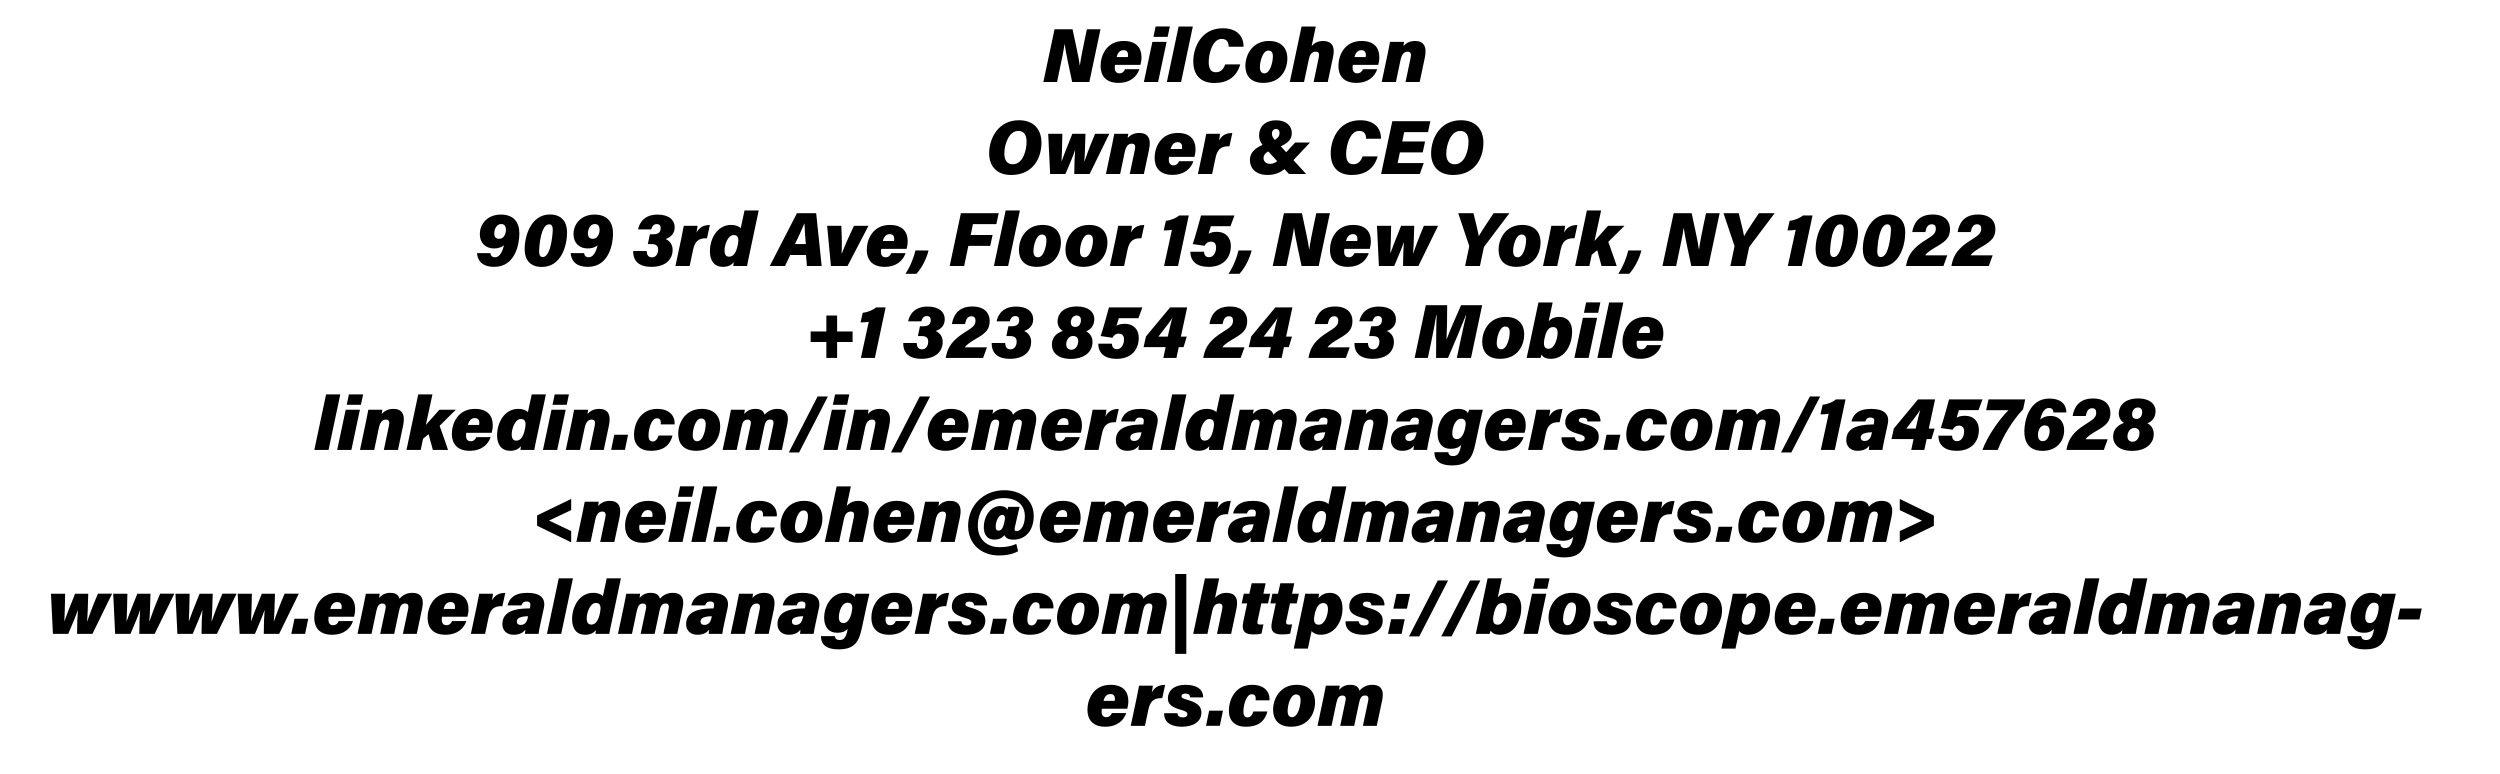 <!-- Generator: Adobe InDesign 18.0 SVG Export Plug-in, SVG Library version: 8.0 build 17 -->
<!DOCTYPE svg PUBLIC "-//W3C//DTD SVG 1.1//EN" "http://www.w3.org/Graphics/SVG/1.1/DTD/svg11.dtd">
<svg version="1.1" xmlns="http://www.w3.org/2000/svg" xmlns:xlink="http://www.w3.org/1999/xlink" x="0%" y="0%" width="100%"
	 height="100%" viewBox="0 0 684.953 212.036" preserveAspectRatio="xMidYMid slice" overflow="visible" xml:space="preserve">
<clipPath id="clp_unq_id_1" fill="none">
	<path shape-rendering="crispEdges" stroke="#000000" d="M0,0h684.953v212.036H0V0"/>
</clipPath>
<g clip-path="url(#clp_unq_id_1)" fill="none">
	<path fill="#000000" d="M332.712,22.74c-3.853,0-5.775-2.298-5.775-5.925c0-3.83,2.187-9.073,8.074-9.073
		c3.733,0,5.719,2.008,5.699,5.065h-4.082c-0.005-1.071-0.323-2.142-1.937-2.142c-2.414,0-3.529,3.883-3.529,6.35
		c0,1.574,0.471,2.78,1.966,2.78c1.431,0,2.09-0.95,2.569-2.144h4.103C338.786,21.143,336.27,22.74,332.712,22.74 M371.564,22.71
		c-3.49,0-4.864-2.076-4.864-4.632c0-2.812,1.598-6.853,6.324-6.853c3.482,0,4.887,1.9,4.887,4.439c0,0.813-0.133,1.517-0.301,2.112
		h-6.952c-0.042,0.189-0.07,0.357-0.078,0.552c-0.037,0.964,0.27,1.766,1.265,1.766c0.857,0,1.289-0.493,1.566-1.137h3.919
		C376.684,20.878,374.968,22.71,371.564,22.71 M373,13.749c-0.995,0-1.591,0.688-1.898,1.881h3.07
		c0.049-0.218,0.057-0.389,0.057-0.531C374.229,14.369,373.938,13.749,373,13.749 M346.11,22.71c-3.556,0-4.898-2.126-4.898-4.653
		c0-3.081,1.957-6.832,6.472-6.832c3.139,0,5.025,1.744,5.025,4.798C352.71,18.905,351.056,22.71,346.11,22.71 M347.499,13.862
		c-1.603,0-2.307,3.103-2.307,4.526c0,1.124,0.418,1.708,1.234,1.708c1.651,0,2.32-3.25,2.32-4.667
		C348.745,14.379,348.34,13.862,347.499,13.862 M306.403,22.71c-3.49,0-4.864-2.076-4.864-4.632c0-2.812,1.598-6.853,6.324-6.853
		c3.482,0,4.887,1.9,4.887,4.439c0,0.813-0.133,1.517-0.301,2.112h-6.952c-0.042,0.189-0.07,0.357-0.078,0.552
		c-0.037,0.964,0.27,1.766,1.265,1.766c0.857,0,1.289-0.493,1.566-1.137h3.919C311.523,20.878,309.807,22.71,306.403,22.71
		 M307.838,13.749c-0.995,0-1.591,0.688-1.898,1.881h3.07c0.049-0.218,0.057-0.389,0.057-0.531
		C309.067,14.369,308.777,13.749,307.838,13.749 M388.964,22.471h-3.876l1.401-6.667c0.237-1.06,0.022-1.643-0.839-1.643
		c-0.943,0-1.592,0.683-1.931,2.295l-1.263,6.015h-3.896l1.685-7.977c0.292-1.418,0.465-2.238,0.597-3.03h3.841
		c-0.028,0.301-0.119,0.891-0.174,1.164c0.527-0.603,1.494-1.403,3.19-1.403c2.258,0,3.351,1.382,2.68,4.548L388.964,22.471
		 M363.778,22.471h-3.868l1.394-6.676c0.229-1.102,0.057-1.633-0.852-1.633c-1.049,0-1.587,0.84-1.836,1.999l-1.338,6.311h-3.896
		l3.219-15.21h3.896l-1.13,5.336c0.667-0.713,1.613-1.372,3.139-1.372c2.231,0,3.351,1.362,2.751,4.246L363.778,22.471
		 M323.594,22.471h-3.897l3.219-15.21h3.897L323.594,22.471 M317.295,22.471h-3.896l2.332-11.007h3.896L317.295,22.471
		 M298.457,22.471h-4.701c-0.62-2.942-1.854-8.478-2.042-10.345h-0.057c-0.236,1.769-0.803,4.429-1.342,6.975l-0.711,3.37h-3.746
		l3.065-14.46h4.933c0.73,3.565,1.747,7.874,1.963,9.844h0.064c0.217-1.638,0.741-4.339,1.23-6.646l0.675-3.199h3.732
		L298.457,22.471 M319.911,10.106h-3.897l0.603-2.853h3.896L319.911,10.106"/>
	<path fill="#000000" d="M398.138,47.94c-4.23,0-6.041-2.702-6.041-5.912c0-4.341,2.653-9.086,8.166-9.086
		c4.265,0,6.166,2.767,6.166,6.122C406.431,43.395,404.05,47.94,398.138,47.94 M400.068,35.872c-2.602,0-3.813,3.742-3.813,6.229
		c0,1.73,0.694,2.908,2.326,2.908c2.774,0,3.765-3.821,3.765-6.194C402.345,37.204,401.796,35.872,400.068,35.872 M370.364,47.94
		c-3.853,0-5.775-2.298-5.775-5.925c0-3.83,2.187-9.073,8.074-9.073c3.733,0,5.719,2.008,5.699,5.065h-4.082
		c-0.005-1.071-0.323-2.142-1.938-2.142c-2.413,0-3.529,3.883-3.529,6.35c0,1.574,0.471,2.78,1.966,2.78
		c1.431,0,2.09-0.95,2.57-2.144h4.103C376.438,46.343,373.922,47.94,370.364,47.94 M277.054,47.94c-4.23,0-6.041-2.702-6.041-5.912
		c0-4.341,2.653-9.086,8.166-9.086c4.265,0,6.166,2.767,6.166,6.122C285.347,43.395,282.966,47.94,277.054,47.94 M278.984,35.872
		c-2.603,0-3.813,3.742-3.813,6.229c0,1.73,0.694,2.908,2.326,2.908c2.774,0,3.765-3.821,3.765-6.194
		C281.261,37.204,280.712,35.872,278.984,35.872 M347.199,47.931c-3.133,0-4.748-1.862-4.748-4.042c0-1.843,1.025-3.119,3.448-4.183
		c-0.571-0.779-0.941-1.621-0.941-2.575c0-2.382,1.635-4.167,4.691-4.167c2.953,0,4.279,1.694,4.279,3.468
		c0,1.541-0.749,2.636-3.02,3.652l1.486,1.623l2.45-2.65h4.07l-4.537,4.816l3.476,3.798h-4.704l-1.235-1.346
		C350.708,47.315,349.361,47.931,347.199,47.931 M347.474,41.484c-1.018,0.591-1.292,1.192-1.292,1.818
		c0,0.847,0.615,1.587,1.79,1.587c0.722,0,1.293-0.216,1.957-0.729L347.474,41.484 M349.621,35.346
		c-0.756,0-1.142,0.604-1.142,1.247c0,0.554,0.205,1.135,0.796,1.748c0.944-0.569,1.3-1.215,1.3-1.908
		C350.576,35.88,350.315,35.346,349.621,35.346 M321.207,47.911c-3.49,0-4.864-2.076-4.864-4.632c0-2.812,1.598-6.853,6.324-6.853
		c3.482,0,4.887,1.9,4.887,4.439c0,0.813-0.133,1.517-0.301,2.112h-6.952c-0.042,0.189-0.07,0.357-0.078,0.552
		c-0.037,0.963,0.27,1.766,1.265,1.766c0.857,0,1.289-0.493,1.566-1.137h3.919C326.328,46.078,324.611,47.911,321.207,47.911
		 M322.643,38.949c-0.996,0-1.591,0.688-1.898,1.881h3.07c0.049-0.218,0.057-0.389,0.057-0.531
		C323.872,39.569,323.581,38.949,322.643,38.949 M389.004,47.671h-10.607l3.065-14.46h10.42l-0.633,2.993h-6.52l-0.541,2.553h6.261
		l-0.648,2.993h-6.261l-0.623,2.928h7.158L389.004,47.671 M332.099,47.671h-3.896l1.608-7.566c0.297-1.381,0.507-2.484,0.674-3.44
		h3.769c-0.021,0.295-0.112,1.058-0.279,1.852c0.699-1.22,1.636-2.069,3.606-2.069c0.017,0,0.034,0,0.051,0l-0.792,3.638
		c-0.111-0.005-0.219-0.008-0.325-0.008c-2.058,0-3.015,0.965-3.473,3.124L332.099,47.671 M313.407,47.671h-3.875l1.4-6.666
		c0.237-1.06,0.022-1.643-0.839-1.643c-0.943,0-1.592,0.683-1.931,2.295l-1.263,6.014h-3.897l1.685-7.977
		c0.292-1.418,0.465-2.239,0.598-3.03h3.841c-0.028,0.301-0.119,0.891-0.174,1.164c0.527-0.603,1.494-1.403,3.19-1.403
		c2.258,0,3.351,1.382,2.68,4.548L313.407,47.671 M298.541,47.671h-4.208c0.004-2.961,0.092-4.805,0.235-6.429h-0.058
		c-0.453,1.385-1.212,3.149-2.594,6.429h-4.201l-0.53-11.006h3.883c-0.075,3.414-0.119,6.11-0.226,7.42h0.071
		c0.562-1.509,1.073-3.012,2.88-7.42h3.604c-0.132,4.539-0.181,6.107-0.336,7.538l0.065-0.007c0.419-1.157,1.268-3.678,2.911-7.531
		h3.891L298.541,47.671"/>
	<path fill="#000000" d="M446.367,75.022h-2.993c1.411-2.137,2.378-4.74,2.729-6.392h3.597
		C449.183,70.801,447.875,73.418,446.367,75.022 M339.584,75.022h-2.993c1.411-2.137,2.378-4.74,2.729-6.392h3.597
		C342.399,70.801,341.091,73.418,339.584,75.022 M251.07,75.022h-2.993c1.411-2.137,2.378-4.74,2.729-6.392h3.597
		C253.886,70.801,252.578,73.418,251.07,75.022 M515.077,73.138c-3.252,0-4.701-2.009-4.701-4.891c0-3.653,1.761-9.487,6.941-9.487
		c3.144,0,4.682,1.997,4.682,4.908C522,67.248,520.449,73.138,515.077,73.138 M517.083,61.463c-1.622,0-2.411,3.116-2.662,6.07
		c-0.236,1.889-0.027,2.894,0.898,2.894c1.802,0,2.454-3.942,2.675-6.182C518.224,62.372,518.045,61.463,517.083,61.463
		 M502.141,73.138c-3.252,0-4.701-2.009-4.701-4.891c0-3.653,1.761-9.487,6.941-9.487c3.144,0,4.683,1.997,4.683,4.908
		C509.064,67.248,507.514,73.138,502.141,73.138 M504.147,61.463c-1.622,0-2.411,3.116-2.662,6.07
		c-0.236,1.889-0.027,2.894,0.898,2.894c1.802,0,2.454-3.942,2.675-6.182C505.288,62.372,505.109,61.463,504.147,61.463
		 M148.444,73.138c-3.252,0-4.701-2.009-4.701-4.891c0-3.653,1.761-9.487,6.941-9.487c3.144,0,4.683,1.997,4.683,4.908
		C155.366,67.248,153.816,73.138,148.444,73.138 M150.45,61.463c-1.622,0-2.411,3.116-2.662,6.07
		c-0.236,1.889-0.027,2.894,0.898,2.894c1.803,0,2.454-3.942,2.675-6.182C151.59,62.372,151.411,61.463,150.45,61.463
		 M331.147,73.118c-3.389,0-4.994-1.64-5.021-4.151h3.744c0.034,0.775,0.359,1.504,1.378,1.504c1.268,0,1.936-1.345,1.936-2.653
		c0-0.939-0.398-1.606-1.415-1.606c-0.859,0-1.365,0.446-1.747,1.133l-3.234-0.471c0.612-1.795,1.785-5.987,2.271-7.848h9.164
		l-1.098,2.951h-5.371c-0.136,0.49-0.503,1.681-0.625,2.077c0.573-0.356,1.294-0.537,2.328-0.537c2.335,0,3.772,1.569,3.772,3.858
		C337.229,70.564,335.215,73.118,331.147,73.118 M415.483,73.111c-3.556,0-4.898-2.126-4.898-4.653c0-3.081,1.957-6.832,6.472-6.832
		c3.14,0,5.025,1.744,5.025,4.798C422.083,69.305,420.429,73.111,415.483,73.111 M416.872,64.262c-1.603,0-2.307,3.103-2.307,4.526
		c0,1.124,0.418,1.708,1.234,1.708c1.651,0,2.32-3.25,2.32-4.667C418.118,64.779,417.713,64.262,416.872,64.262 M369.245,73.111
		c-3.49,0-4.864-2.076-4.864-4.632c0-2.812,1.598-6.853,6.324-6.853c3.482,0,4.887,1.9,4.887,4.439c0,0.813-0.133,1.517-0.301,2.112
		h-6.952c-0.042,0.189-0.07,0.357-0.078,0.552c-0.037,0.964,0.27,1.766,1.265,1.766c0.857,0,1.289-0.493,1.566-1.137h3.919
		C374.365,71.278,372.648,73.111,369.245,73.111 M370.68,64.148c-0.995,0-1.591,0.688-1.898,1.881h3.07
		c0.049-0.218,0.057-0.389,0.057-0.531C371.909,64.769,371.618,64.148,370.68,64.148 M296.814,73.111
		c-3.556,0-4.898-2.126-4.898-4.653c0-3.081,1.957-6.832,6.472-6.832c3.14,0,5.025,1.744,5.025,4.798
		C303.414,69.305,301.759,73.111,296.814,73.111 M298.202,64.262c-1.603,0-2.307,3.103-2.307,4.526c0,1.124,0.418,1.708,1.234,1.708
		c1.651,0,2.32-3.25,2.32-4.667C299.449,64.779,299.043,64.262,298.202,64.262 M284.067,73.111c-3.556,0-4.898-2.126-4.898-4.653
		c0-3.081,1.957-6.832,6.472-6.832c3.139,0,5.025,1.744,5.025,4.798C290.667,69.305,289.013,73.111,284.067,73.111 M285.455,64.262
		c-1.603,0-2.307,3.103-2.307,4.526c0,1.124,0.418,1.708,1.234,1.708c1.651,0,2.32-3.25,2.32-4.667
		C286.702,64.779,286.296,64.262,285.455,64.262 M242.343,73.111c-3.49,0-4.864-2.076-4.864-4.632c0-2.812,1.598-6.853,6.324-6.853
		c3.482,0,4.887,1.9,4.887,4.439c0,0.813-0.133,1.517-0.301,2.112h-6.952c-0.042,0.189-0.07,0.357-0.078,0.552
		c-0.037,0.964,0.27,1.766,1.265,1.766c0.857,0,1.289-0.493,1.566-1.137h3.919C247.463,71.278,245.746,73.111,242.343,73.111
		 M243.778,64.148c-0.995,0-1.591,0.688-1.898,1.881h3.07c0.049-0.218,0.057-0.389,0.057-0.531
		C245.007,64.769,244.717,64.148,243.778,64.148 M198.056,73.111c-2.271,0-3.557-1.593-3.557-4.236c0-3.536,2.044-7.25,5.794-7.25
		c1.351,0,2.366,0.472,2.64,0.933l1.054-4.897h3.882l-2.552,12.072c-0.269,1.252-0.493,2.307-0.624,3.139h-3.784
		c0.014-0.354,0.048-0.619,0.117-1.049C200.355,72.693,199.362,73.111,198.056,73.111 M201.011,64.401
		c-1.617,0-2.506,2.712-2.506,4.213c0,1.108,0.386,1.714,1.26,1.714c1.321,0,2.012-1.343,2.396-3.343
		C202.498,65.295,202.229,64.401,201.011,64.401 M178.491,73.111c-3.809,0-5.064-1.957-5.014-4.334h3.691
		c0.04,0.974,0.396,1.738,1.449,1.738c1.124,0,1.699-1.014,1.699-2.123c0-0.878-0.362-1.517-1.865-1.517h-0.956l0.563-2.683h0.872
		c1.412,0,2.079-0.529,2.079-1.706c0-0.591-0.25-1.089-1.086-1.089c-0.9,0-1.248,0.644-1.494,1.453h-3.616
		c0.446-2.074,1.901-4.056,5.372-4.056c3.137,0,4.667,1.541,4.667,3.473c0,1.735-1.076,2.73-2.434,3.197v0.056
		c0.778,0.334,1.871,1.243,1.871,2.907C184.289,71.265,182.157,73.111,178.491,73.111 M161.086,73.111
		c-3.805,0-4.613-2.197-4.738-3.763h3.671c0.116,0.657,0.415,1.137,1.265,1.137c1.2,0,1.968-1.307,2.456-3.288
		c-0.723,0.637-1.741,0.875-2.737,0.875c-2.219,0-3.876-1.426-3.876-3.937c0-2.638,1.958-5.347,5.773-5.347
		c3.576,0,5.06,2.179,5.06,5.196C167.961,66.653,166.941,73.111,161.086,73.111 M162.963,61.383c-1.209,0-1.882,1.324-1.882,2.597
		c0,1,0.545,1.455,1.326,1.455c1.305,0,1.868-1.358,1.868-2.454C164.274,62.098,163.973,61.383,162.963,61.383 M135.424,73.111
		c-3.805,0-4.613-2.197-4.738-3.763h3.671c0.116,0.657,0.415,1.137,1.265,1.137c1.2,0,1.968-1.307,2.456-3.288
		c-0.724,0.637-1.741,0.875-2.737,0.875c-2.219,0-3.876-1.426-3.876-3.937c0-2.638,1.958-5.347,5.773-5.347
		c3.576,0,5.06,2.179,5.06,5.196C142.299,66.653,141.279,73.111,135.424,73.111 M137.301,61.383c-1.209,0-1.882,1.324-1.882,2.597
		c0,1,0.545,1.455,1.326,1.455c1.305,0,1.867-1.358,1.867-2.454C138.612,62.098,138.311,61.383,137.301,61.383 M544.9,72.871
		h-10.252l0.112-0.547c0.523-2.507,1.772-4.39,5.253-6.559c2.101-1.302,2.802-1.851,2.802-3.13c0-0.632-0.271-1.185-1.106-1.185
		c-1.025,0-1.476,0.711-1.77,2.129h-3.592c0.372-2.21,1.588-4.805,5.61-4.805c3.436,0,4.742,1.946,4.742,3.943
		c0,2.246-0.992,3.301-3.531,4.77c-1.424,0.842-2.733,1.608-3.261,2.468h6.042L544.9,72.871 M532.468,72.871h-10.252l0.112-0.547
		c0.523-2.507,1.771-4.39,5.253-6.559c2.101-1.302,2.802-1.851,2.802-3.13c0-0.632-0.271-1.185-1.105-1.185
		c-1.025,0-1.476,0.711-1.77,2.129h-3.592c0.372-2.21,1.588-4.805,5.61-4.805c3.436,0,4.742,1.946,4.742,3.943
		c0,2.246-0.992,3.301-3.531,4.77c-1.425,0.842-2.733,1.608-3.261,2.468h6.042L532.468,72.871 M493.656,72.871h-3.831l2.159-9.905
		c-0.595,0.121-1.445,0.155-1.958,0.155c-0.117,0-0.216-0.002-0.291-0.005l0.596-2.622c1.605-0.166,2.96-0.878,3.652-1.468h2.619
		L493.656,72.871 M478.154,72.871h-4.067l1.092-5.148c0.042-0.19,0.049-0.33-0.028-0.549l-2.944-8.763h4.18
		c0.464,1.979,1.166,4.637,1.451,6.289c0.945-1.67,2.835-4.415,4.064-6.289h4.322l-6.795,9.019
		c-0.105,0.133-0.204,0.311-0.246,0.542L478.154,72.871 M468.082,72.871h-4.701c-0.62-2.942-1.854-8.478-2.041-10.345h-0.057
		c-0.236,1.769-0.803,4.429-1.342,6.975l-0.711,3.37h-3.746l3.066-14.46h4.933c0.73,3.565,1.748,7.874,1.963,9.844h0.064
		c0.217-1.638,0.741-4.339,1.23-6.646l0.675-3.198h3.733L468.082,72.871 M442.938,72.871h-4.149
		c-0.074-0.324-1.128-4.091-1.172-4.32l-1.519,1.253l-0.641,3.067h-3.897l3.219-15.21h3.897l-1.809,8.367
		c0.881-1.028,2.488-2.822,3.709-4.163h4.498c-1.475,1.499-2.969,2.978-4.43,4.395C440.85,66.901,442.717,72.045,442.938,72.871
		 M426.65,72.871h-3.896l1.608-7.566c0.297-1.381,0.507-2.484,0.674-3.44h3.769c-0.021,0.295-0.112,1.058-0.279,1.852
		c0.699-1.22,1.636-2.069,3.606-2.069c0.017,0,0.034,0,0.051,0l-0.792,3.638c-0.111-0.005-0.219-0.008-0.325-0.008
		c-2.058,0-3.015,0.965-3.473,3.124L426.65,72.871 M405.474,72.871h-4.067l1.092-5.148c0.042-0.19,0.049-0.33-0.028-0.549
		l-2.945-8.763h4.18c0.464,1.979,1.166,4.637,1.451,6.289c0.945-1.67,2.835-4.415,4.064-6.289h4.322l-6.795,9.019
		c-0.105,0.133-0.204,0.311-0.246,0.542L405.474,72.871 M388.62,72.871h-4.209c0.004-2.961,0.092-4.805,0.235-6.429h-0.058
		c-0.453,1.385-1.212,3.149-2.594,6.429h-4.201l-0.53-11.006h3.883c-0.075,3.414-0.119,6.109-0.226,7.42h0.072
		c0.562-1.509,1.073-3.013,2.88-7.42h3.604c-0.132,4.539-0.181,6.107-0.336,7.538l0.065-0.007c0.419-1.157,1.268-3.678,2.911-7.531
		h3.891L388.62,72.871 M361.299,72.871h-4.701c-0.62-2.942-1.854-8.478-2.041-10.345H354.5c-0.236,1.769-0.803,4.429-1.342,6.975
		l-0.711,3.37h-3.746l3.066-14.46h4.933c0.73,3.565,1.747,7.874,1.963,9.844h0.064c0.217-1.638,0.741-4.339,1.23-6.646l0.675-3.198
		h3.732L361.299,72.871 M322.76,72.871h-3.831l2.159-9.905c-0.594,0.121-1.445,0.155-1.957,0.155c-0.117,0-0.216-0.002-0.291-0.005
		l0.596-2.622c1.605-0.166,2.96-0.878,3.652-1.468h2.619L322.76,72.871 M307.981,72.871h-3.897l1.608-7.566
		c0.297-1.381,0.507-2.484,0.674-3.44h3.769c-0.021,0.295-0.112,1.058-0.279,1.852c0.699-1.22,1.636-2.069,3.606-2.069
		c0.017,0,0.034,0,0.051,0l-0.792,3.638c-0.111-0.005-0.219-0.008-0.325-0.008c-2.058,0-3.015,0.965-3.473,3.124L307.981,72.871
		 M276.208,72.871h-3.897l3.219-15.21h3.897L276.208,72.871 M264.16,72.871h-3.959l3.065-14.46h10.357l-0.641,2.993h-6.419
		l-0.604,2.987h5.992l-0.648,2.98h-5.992L264.16,72.871 M232.208,72.871h-4.551l-1.037-11.006h3.884
		c0.168,3.333,0.175,5.809,0.087,7.563h0.065c0.714-1.899,1.551-3.827,3.315-7.563h3.977L232.208,72.871 M225.12,72.871h-4.037
		l-0.259-3h-4.327l-1.409,3h-4.184l7.446-14.46h5.267L225.12,72.871 M220.358,61.275c-0.642,1.588-1.555,3.522-2.557,5.603h2.976
		c-0.191-2.198-0.321-4.266-0.361-5.603H220.358 M188.954,72.871h-3.896l1.608-7.566c0.297-1.381,0.507-2.484,0.674-3.44h3.769
		c-0.021,0.295-0.112,1.058-0.279,1.852c0.699-1.22,1.636-2.069,3.606-2.069c0.017,0,0.034,0,0.051,0l-0.792,3.638
		c-0.111-0.005-0.219-0.008-0.325-0.008c-2.058,0-3.015,0.965-3.473,3.124L188.954,72.871"/>
	<path fill="#000000" d="M293.313,98.338c-3.195,0-5.12-1.545-5.12-3.955c0-1.729,1.056-3.073,2.993-3.71
		c-0.833-0.5-1.432-1.429-1.432-2.518c0-2.391,1.816-4.195,5.331-4.195c3.028,0,4.734,1.466,4.734,3.503
		c0,1.601-0.845,2.774-2.226,3.313c0.983,0.526,1.735,1.512,1.735,2.907C299.328,96.399,297.123,98.338,293.313,98.338
		 M293.983,92.05c-1.189,0-1.859,1.21-1.859,2.287c0,0.931,0.518,1.491,1.429,1.491c1.245,0,1.865-1.308,1.865-2.393
		C295.418,92.487,294.826,92.05,293.983,92.05 M294.956,86.449c-1.011,0-1.571,0.951-1.571,1.931c0,0.688,0.414,1.195,1.217,1.195
		c1.064,0,1.557-0.903,1.557-1.919C296.159,86.966,295.798,86.449,294.956,86.449 M305.917,98.318c-3.389,0-4.994-1.64-5.021-4.151
		h3.744c0.033,0.775,0.359,1.504,1.378,1.504c1.268,0,1.936-1.345,1.936-2.653c0-0.939-0.398-1.606-1.415-1.606
		c-0.859,0-1.365,0.446-1.747,1.133l-3.234-0.471c0.612-1.795,1.785-5.987,2.271-7.848h9.164l-1.097,2.951h-5.371
		c-0.136,0.49-0.503,1.681-0.626,2.077c0.573-0.356,1.294-0.537,2.328-0.537c2.335,0,3.772,1.569,3.772,3.858
		C311.999,95.764,309.984,98.318,305.917,98.318 M449.388,98.31c-3.49,0-4.864-2.076-4.864-4.632c0-2.812,1.598-6.853,6.324-6.853
		c3.482,0,4.887,1.9,4.887,4.439c0,0.813-0.133,1.517-0.301,2.112h-6.952c-0.042,0.189-0.07,0.357-0.078,0.552
		c-0.037,0.964,0.27,1.766,1.265,1.766c0.857,0,1.289-0.493,1.566-1.137h3.919C454.508,96.478,452.792,98.31,449.388,98.31
		 M450.823,89.349c-0.996,0-1.591,0.688-1.898,1.881h3.07c0.049-0.218,0.057-0.389,0.057-0.531
		C452.052,89.969,451.762,89.349,450.823,89.349 M424.884,98.31c-1.492,0-2.194-0.554-2.552-1.126
		c-0.07,0.281-0.168,0.649-0.259,0.887h-3.804c0.168-0.747,0.4-1.825,0.602-2.742l2.638-12.468h3.896L424.303,88
		c0.687-0.681,1.519-1.175,2.967-1.175c2.111,0,3.469,1.519,3.469,4.019C430.74,94.162,428.995,98.31,424.884,98.31 M425.481,89.616
		c-1.121,0-1.89,1.005-2.324,3.183c-0.369,1.845-0.07,2.756,1.141,2.756c1.722,0,2.464-3.011,2.464-4.411
		C426.762,90.106,426.357,89.616,425.481,89.616 M410.998,98.31c-3.556,0-4.898-2.126-4.898-4.653c0-3.081,1.957-6.832,6.472-6.832
		c3.14,0,5.025,1.744,5.025,4.798C417.598,94.505,415.944,98.31,410.998,98.31 M412.387,89.462c-1.603,0-2.307,3.103-2.307,4.526
		c0,1.124,0.418,1.708,1.234,1.708c1.651,0,2.32-3.25,2.32-4.667C413.633,89.979,413.228,89.462,412.387,89.462 M376.107,98.31
		c-3.809,0-5.064-1.957-5.014-4.334h3.691c0.04,0.974,0.396,1.738,1.449,1.738c1.124,0,1.699-1.013,1.699-2.123
		c0-0.878-0.362-1.518-1.865-1.518h-0.956l0.563-2.683h0.872c1.412,0,2.079-0.529,2.079-1.706c0-0.591-0.25-1.089-1.086-1.089
		c-0.9,0-1.248,0.644-1.494,1.453h-3.616c0.446-2.074,1.901-4.056,5.372-4.056c3.137,0,4.667,1.541,4.667,3.473
		c0,1.735-1.076,2.731-2.434,3.197v0.056c0.778,0.334,1.871,1.243,1.871,2.907C381.905,96.465,379.773,98.31,376.107,98.31
		 M276.718,98.31c-3.809,0-5.064-1.957-5.014-4.334h3.691c0.04,0.974,0.396,1.738,1.449,1.738c1.124,0,1.699-1.013,1.699-2.123
		c0-0.878-0.362-1.518-1.865-1.518h-0.956l0.563-2.683h0.872c1.412,0,2.079-0.529,2.079-1.706c0-0.591-0.25-1.089-1.086-1.089
		c-0.9,0-1.249,0.644-1.494,1.453h-3.616c0.446-2.074,1.901-4.056,5.372-4.056c3.137,0,4.667,1.541,4.667,3.473
		c0,1.735-1.076,2.731-2.434,3.197v0.056c0.778,0.334,1.871,1.243,1.871,2.907C282.516,96.465,280.384,98.31,276.718,98.31
		 M252.484,98.31c-3.809,0-5.064-1.957-5.014-4.334h3.691c0.04,0.974,0.396,1.738,1.449,1.738c1.124,0,1.699-1.013,1.699-2.123
		c0-0.878-0.362-1.518-1.865-1.518h-0.956l0.563-2.683h0.872c1.412,0,2.079-0.529,2.079-1.706c0-0.591-0.25-1.089-1.086-1.089
		c-0.9,0-1.248,0.644-1.494,1.453h-3.616c0.446-2.074,1.901-4.056,5.372-4.056c3.137,0,4.667,1.541,4.667,3.473
		c0,1.735-1.076,2.731-2.434,3.197v0.056c0.778,0.334,1.871,1.243,1.871,2.907C258.282,96.465,256.15,98.31,252.484,98.31
		 M441.548,98.071h-3.897l3.219-15.21h3.897L441.548,98.071 M435.248,98.071h-3.896l2.332-11.007h3.896L435.248,98.071
		 M403.025,98.071h-3.881l0.995-4.718c0.474-2.26,1.155-5.267,1.568-6.984h-0.091c-1.242,3.101-3.041,7.477-4.894,11.703h-3.265
		c0.045-3.784,0.011-8.483,0.15-11.7h-0.12c-0.246,1.701-0.789,4.619-1.314,7.096l-0.975,4.604h-3.617l3.065-14.46h5.853
		c0.022,2.749-0.065,7.127-0.182,9.251h0.073c0.864-2.366,2.468-5.917,3.914-9.251h5.787L403.025,98.071 M368.743,98.071h-10.252
		l0.112-0.547c0.523-2.508,1.772-4.39,5.253-6.559c2.101-1.302,2.802-1.851,2.802-3.13c0-0.632-0.271-1.184-1.105-1.184
		c-1.025,0-1.476,0.711-1.77,2.129h-3.592c0.372-2.21,1.588-4.805,5.61-4.805c3.436,0,4.742,1.946,4.742,3.943
		c0,2.245-0.992,3.302-3.531,4.77c-1.425,0.842-2.733,1.608-3.261,2.468h6.042L368.743,98.071 M351.15,98.071h-3.589l0.635-2.969
		h-6.049l0.658-2.924l6.614-7.952h4.671l-1.72,7.996h1.606l-0.87,2.881h-1.32L351.15,98.071 M350.029,87.101
		c-0.746,1.249-2.686,3.614-3.819,5.12h2.571l0.434-1.915C349.465,89.176,349.769,87.999,350.029,87.101 M339.911,98.071h-10.252
		l0.112-0.547c0.523-2.508,1.771-4.39,5.253-6.559c2.101-1.302,2.802-1.851,2.802-3.13c0-0.632-0.271-1.184-1.105-1.184
		c-1.025,0-1.476,0.711-1.77,2.129h-3.592c0.372-2.21,1.588-4.805,5.61-4.805c3.436,0,4.742,1.946,4.742,3.943
		c0,2.245-0.992,3.302-3.531,4.77c-1.424,0.842-2.733,1.608-3.261,2.468h6.042L339.911,98.071 M322.319,98.071h-3.59l0.635-2.969
		h-6.049l0.658-2.924l6.614-7.952h4.671l-1.719,7.996h1.606l-0.87,2.881h-1.32L322.319,98.071 M321.197,87.101
		c-0.746,1.249-2.686,3.614-3.819,5.12h2.571l0.434-1.915C320.633,89.176,320.938,87.999,321.197,87.101 M269.353,98.071h-10.252
		l0.112-0.547c0.523-2.508,1.772-4.39,5.253-6.559c2.101-1.302,2.802-1.851,2.802-3.13c0-0.632-0.271-1.184-1.105-1.184
		c-1.025,0-1.476,0.711-1.77,2.129h-3.592c0.372-2.21,1.588-4.805,5.61-4.805c3.436,0,4.742,1.946,4.742,3.943
		c0,2.245-0.992,3.302-3.531,4.77c-1.425,0.842-2.733,1.608-3.261,2.468h6.042L269.353,98.071 M239.697,98.071h-3.831l2.159-9.905
		c-0.594,0.121-1.444,0.155-1.956,0.155c-0.118,0-0.217-0.002-0.292-0.005l0.596-2.622c1.605-0.166,2.96-0.878,3.652-1.468h2.619
		L239.697,98.071 M229.354,98.071h-2.948v-4.374h-4.305v-2.89h4.305v-4.355h2.948v4.355h4.235v2.89h-4.235V98.071 M437.864,85.706
		h-3.896l0.603-2.853h3.897L437.864,85.706"/>
	<path fill="#000000" d="M246.927,123.966h-2.817l7.887-15.336h2.825L246.927,123.966 M218.935,123.966h-2.817l7.887-15.336h2.825
		L218.935,123.966 M190.714,123.511c-3.556,0-4.898-2.126-4.898-4.653c0-3.081,1.957-6.832,6.472-6.832
		c3.14,0,5.025,1.744,5.025,4.798C197.313,119.705,195.659,123.511,190.714,123.511 M192.102,114.662
		c-1.603,0-2.307,3.103-2.307,4.526c0,1.124,0.418,1.708,1.234,1.708c1.651,0,2.32-3.25,2.32-4.667
		C193.349,115.179,192.943,114.662,192.102,114.662 M178.351,123.511c-3.125,0-4.644-1.751-4.644-4.375
		c0-3.238,1.886-7.11,6.341-7.11c3.948,0,4.956,2.539,4.772,4.258h-3.79c0.082-0.925-0.047-1.678-1.051-1.678
		c-1.571,0-2.293,3.031-2.293,4.715c0,1.127,0.406,1.638,1.116,1.638c0.77,0,1.262-0.534,1.632-1.637h3.823
		C183.645,121.689,182.115,123.511,178.351,123.511 M139.751,123.511c-2.272,0-3.558-1.593-3.558-4.236
		c0-3.536,2.044-7.25,5.794-7.25c1.351,0,2.366,0.472,2.64,0.933l1.054-4.897h3.882l-2.552,12.072
		c-0.269,1.252-0.492,2.307-0.624,3.138h-3.784c0.014-0.353,0.048-0.619,0.117-1.049
		C142.05,123.093,141.057,123.511,139.751,123.511 M142.706,114.8c-1.617,0-2.506,2.712-2.506,4.213c0,1.108,0.386,1.714,1.26,1.714
		c1.321,0,2.012-1.343,2.396-3.343C144.193,115.695,143.924,114.8,142.706,114.8 M128.662,123.511c-3.49,0-4.864-2.076-4.864-4.632
		c0-2.812,1.598-6.853,6.324-6.853c3.482,0,4.887,1.9,4.887,4.439c0,0.813-0.133,1.517-0.301,2.112h-6.952
		c-0.042,0.189-0.07,0.357-0.078,0.552c-0.037,0.964,0.27,1.766,1.265,1.766c0.857,0,1.289-0.493,1.566-1.137h3.919
		C133.782,121.678,132.065,123.511,128.662,123.511 M130.097,114.549c-0.995,0-1.591,0.688-1.898,1.881h3.07
		c0.049-0.218,0.057-0.389,0.057-0.531C131.326,115.169,131.036,114.549,130.097,114.549 M242.239,123.271h-3.876l1.401-6.666
		c0.237-1.06,0.022-1.643-0.839-1.643c-0.943,0-1.592,0.683-1.931,2.295l-1.263,6.014h-3.896l1.685-7.977
		c0.292-1.418,0.465-2.238,0.598-3.03h3.841c-0.028,0.301-0.118,0.891-0.174,1.164c0.527-0.603,1.494-1.403,3.19-1.403
		c2.258,0,3.351,1.382,2.68,4.548L242.239,123.271 M229.474,123.271h-3.896l2.332-11.006h3.897L229.474,123.271 M214.215,123.271
		h-3.798l1.442-6.815c0.167-0.813,0.103-1.508-0.847-1.508c-0.937,0-1.36,0.671-1.637,2.001l-1.339,6.322h-3.832l1.464-6.927
		c0.152-0.718,0.021-1.382-0.847-1.382c-0.918,0-1.374,0.587-1.686,2.097l-1.311,6.212h-3.84l1.651-7.801
		c0.328-1.597,0.492-2.402,0.631-3.205h3.804c-0.035,0.267-0.098,0.747-0.174,1.146c0.751-0.832,1.652-1.386,3.099-1.386
		c1.62,0,2.26,0.737,2.485,1.59c0.784-0.828,1.818-1.59,3.563-1.59c2.053,0,3.299,1.205,2.669,4.18L214.215,123.271
		 M165.422,123.271h-3.875l1.4-6.666c0.237-1.06,0.022-1.643-0.839-1.643c-0.943,0-1.592,0.683-1.931,2.295l-1.263,6.014h-3.897
		l1.685-7.977c0.292-1.418,0.465-2.238,0.598-3.03h3.841c-0.028,0.301-0.119,0.891-0.174,1.164c0.527-0.603,1.494-1.403,3.19-1.403
		c2.259,0,3.351,1.382,2.68,4.548L165.422,123.271 M152.657,123.271h-3.896l2.332-11.006h3.897L152.657,123.271 M122.745,123.271
		h-4.149c-0.074-0.324-1.128-4.091-1.172-4.32l-1.519,1.253l-0.641,3.067h-3.897l3.219-15.21h3.896l-1.809,8.367
		c0.881-1.028,2.488-2.822,3.709-4.163h4.498c-1.475,1.499-2.969,2.979-4.43,4.395C120.657,117.301,122.524,122.445,122.745,123.271
		 M109.038,123.271h-3.875l1.4-6.666c0.237-1.06,0.022-1.643-0.839-1.643c-0.943,0-1.592,0.683-1.931,2.295l-1.263,6.014h-3.897
		l1.685-7.977c0.292-1.418,0.465-2.238,0.597-3.03h3.841c-0.028,0.301-0.119,0.891-0.174,1.164c0.527-0.603,1.494-1.403,3.19-1.403
		c2.258,0,3.351,1.382,2.68,4.548L109.038,123.271 M96.273,123.271h-3.896l2.332-11.006h3.896L96.273,123.271 M90.015,123.271
		h-3.896l3.219-15.21h3.896L90.015,123.271 M171.216,123.264h-3.779l0.864-4.146h3.779L171.216,123.264 M232.09,110.906h-3.896
		l0.603-2.853h3.896L232.09,110.906 M155.273,110.906h-3.896l0.603-2.853h3.896L155.273,110.906 M98.889,110.906h-3.897l0.603-2.853
		h3.896L98.889,110.906"/>
	<path fill="#000000" d="M397.852,127.513c-4.472,0-4.838-2.285-4.858-3.624h3.82c0.02,0.521,0.309,1.064,1.299,1.064
		c1.121,0,1.692-0.623,2.107-2.536l0.108-0.513c-0.736,0.767-1.603,1.066-2.881,1.066c-2.335,0-3.573-1.66-3.573-4.094
		c0-3.227,2.041-6.85,5.587-6.85c1.549,0,2.43,0.531,2.715,1.16c0.091-0.301,0.258-0.718,0.342-0.92h3.748
		c-0.204,0.79-0.449,1.873-0.697,3.041l-1.37,6.375C403.445,125.237,402.352,127.513,397.852,127.513 M400.267,114.724
		c-1.558,0-2.365,2.447-2.365,4.002c0,0.988,0.407,1.583,1.275,1.583c1.186,0,1.883-1.324,2.244-2.991
		C401.715,115.945,401.73,114.724,400.267,114.724 M462.575,123.511c-3.556,0-4.898-2.126-4.898-4.653
		c0-3.081,1.957-6.832,6.472-6.832c3.14,0,5.025,1.744,5.025,4.798C469.175,119.705,467.521,123.511,462.575,123.511
		 M463.963,114.662c-1.603,0-2.307,3.103-2.307,4.526c0,1.124,0.418,1.708,1.234,1.708c1.651,0,2.32-3.25,2.32-4.667
		C465.21,115.179,464.805,114.662,463.963,114.662 M450.213,123.511c-3.125,0-4.645-1.751-4.645-4.375
		c0-3.238,1.886-7.11,6.341-7.11c3.948,0,4.956,2.539,4.772,4.258h-3.79c0.082-0.925-0.047-1.678-1.051-1.678
		c-1.571,0-2.293,3.031-2.293,4.715c0,1.127,0.406,1.638,1.116,1.638c0.77,0,1.262-0.534,1.632-1.637h3.823
		C455.507,121.689,453.977,123.511,450.213,123.511 M432.696,123.511c-3.175,0-4.932-1.354-4.873-3.7h3.651
		c0.063,0.763,0.576,1.153,1.47,1.153c0.843,0,1.243-0.337,1.243-0.921c0-0.519-0.472-0.79-1.684-1.137
		c-2.847-0.792-3.652-1.731-3.652-3.17c0-2.029,1.603-3.71,4.881-3.71c3.359,0,4.853,1.547,4.784,3.45h-3.577
		c-0.006-0.605-0.352-1.042-1.28-1.042c-0.535,0-1.081,0.16-1.081,0.742c0,0.465,0.53,0.661,1.95,1.075
		c2.64,0.776,3.5,1.856,3.5,3.375C438.027,122.362,435.492,123.511,432.696,123.511 M411.675,123.511
		c-3.49,0-4.864-2.076-4.864-4.632c0-2.812,1.598-6.853,6.324-6.853c3.482,0,4.887,1.9,4.887,4.439c0,0.813-0.133,1.517-0.301,2.112
		h-6.952c-0.042,0.189-0.07,0.357-0.078,0.552c-0.037,0.964,0.27,1.766,1.265,1.766c0.857,0,1.289-0.493,1.566-1.137h3.919
		C416.795,121.678,415.078,123.511,411.675,123.511 M413.11,114.549c-0.996,0-1.591,0.688-1.898,1.881h3.07
		c0.049-0.218,0.057-0.389,0.057-0.531C414.339,115.169,414.048,114.549,413.11,114.549 M384.151,123.511
		c-2.024,0-3.065-1.341-3.065-2.88c0-2.883,2.286-3.952,5.244-4.239c0.824-0.077,1.672-0.091,2.268-0.105l0.099-0.506
		c0.14-0.705,0.072-1.384-0.994-1.384c-1.024,0-1.191,0.597-1.407,1.081h-3.79c0.427-1.799,1.711-3.452,5.434-3.452
		c3.403,0,5.108,1.379,4.507,4.172l-0.885,4.06c-0.267,1.257-0.527,2.527-0.564,3.013h-3.731c0.014-0.316,0.069-0.773,0.118-1.141
		C386.759,122.869,385.961,123.511,384.151,123.511 M388.135,118.441c-0.565,0-1.087,0.048-1.503,0.126
		c-1.184,0.222-1.589,0.687-1.589,1.348c0,0.514,0.326,0.903,1.01,0.903c1.455,0,1.802-1.156,2.018-2.107L388.135,118.441
		 M359.119,123.511c-2.024,0-3.065-1.341-3.065-2.88c0-2.883,2.286-3.952,5.244-4.239c0.824-0.077,1.672-0.091,2.268-0.105
		l0.099-0.506c0.14-0.705,0.072-1.384-0.994-1.384c-1.024,0-1.191,0.597-1.407,1.081h-3.79c0.427-1.799,1.711-3.452,5.434-3.452
		c3.403,0,5.108,1.379,4.507,4.172l-0.885,4.06c-0.267,1.257-0.527,2.527-0.564,3.013h-3.731c0.014-0.316,0.069-0.773,0.118-1.141
		C361.727,122.869,360.929,123.511,359.119,123.511 M363.103,118.441c-0.565,0-1.087,0.048-1.503,0.126
		c-1.184,0.222-1.589,0.687-1.589,1.348c0,0.514,0.326,0.903,1.01,0.903c1.455,0,1.802-1.156,2.018-2.107L363.103,118.441
		 M328.37,123.511c-2.272,0-3.557-1.593-3.557-4.236c0-3.536,2.044-7.25,5.794-7.25c1.35,0,2.366,0.472,2.64,0.933l1.054-4.897
		h3.882l-2.552,12.072c-0.269,1.252-0.492,2.307-0.624,3.138h-3.784c0.014-0.353,0.048-0.619,0.117-1.049
		C330.669,123.093,329.676,123.511,328.37,123.511 M331.325,114.8c-1.617,0-2.506,2.712-2.506,4.213c0,1.108,0.386,1.714,1.26,1.714
		c1.32,0,2.012-1.343,2.396-3.343C332.811,115.695,332.542,114.8,331.325,114.8 M308.783,123.511c-2.024,0-3.065-1.341-3.065-2.88
		c0-2.883,2.286-3.952,5.244-4.239c0.824-0.077,1.672-0.091,2.268-0.105l0.099-0.506c0.14-0.705,0.072-1.384-0.994-1.384
		c-1.024,0-1.191,0.597-1.407,1.081h-3.79c0.427-1.799,1.711-3.452,5.434-3.452c3.403,0,5.108,1.379,4.507,4.172l-0.885,4.06
		c-0.267,1.257-0.527,2.527-0.564,3.013h-3.731c0.014-0.316,0.069-0.773,0.119-1.141
		C311.39,122.869,310.593,123.511,308.783,123.511 M312.767,118.441c-0.565,0-1.087,0.048-1.503,0.126
		c-1.184,0.222-1.589,0.687-1.589,1.348c0,0.514,0.326,0.903,1.01,0.903c1.455,0,1.802-1.156,2.018-2.107L312.767,118.441
		 M290.086,123.511c-3.49,0-4.864-2.076-4.864-4.632c0-2.812,1.598-6.853,6.324-6.853c3.482,0,4.887,1.9,4.887,4.439
		c0,0.813-0.133,1.517-0.301,2.112h-6.952c-0.042,0.189-0.07,0.357-0.078,0.552c-0.037,0.964,0.27,1.766,1.265,1.766
		c0.857,0,1.289-0.493,1.566-1.137h3.919C295.206,121.678,293.489,123.511,290.086,123.511 M291.521,114.549
		c-0.995,0-1.591,0.688-1.898,1.881h3.07c0.049-0.218,0.057-0.389,0.057-0.531C292.75,115.169,292.459,114.549,291.521,114.549
		 M259.027,123.511c-3.49,0-4.864-2.076-4.864-4.632c0-2.812,1.598-6.853,6.324-6.853c3.482,0,4.887,1.9,4.887,4.439
		c0,0.813-0.133,1.517-0.301,2.112h-6.952c-0.042,0.189-0.07,0.357-0.078,0.552c-0.037,0.964,0.27,1.766,1.265,1.766
		c0.857,0,1.289-0.493,1.566-1.137h3.919C264.147,121.678,262.431,123.511,259.027,123.511 M260.462,114.549
		c-0.996,0-1.591,0.688-1.898,1.881h3.07c0.049-0.218,0.057-0.389,0.057-0.531C261.692,115.169,261.401,114.549,260.462,114.549
		 M486.077,123.271h-3.798l1.443-6.815c0.167-0.813,0.103-1.508-0.847-1.508c-0.938,0-1.36,0.671-1.637,2.001l-1.339,6.322h-3.832
		l1.464-6.927c0.152-0.718,0.021-1.382-0.847-1.382c-0.918,0-1.374,0.587-1.685,2.097l-1.311,6.212h-3.84l1.651-7.801
		c0.328-1.597,0.493-2.402,0.631-3.205h3.804c-0.035,0.267-0.098,0.747-0.174,1.146c0.751-0.832,1.652-1.386,3.099-1.386
		c1.62,0,2.26,0.737,2.485,1.59c0.784-0.828,1.818-1.59,3.563-1.59c2.053,0,3.299,1.205,2.669,4.18L486.077,123.271
		 M422.566,123.271h-3.896l1.608-7.566c0.297-1.381,0.507-2.484,0.674-3.44h3.769c-0.021,0.295-0.112,1.058-0.279,1.852
		c0.699-1.22,1.636-2.069,3.606-2.069c0.017,0,0.034,0,0.051,0l-0.792,3.638c-0.111-0.005-0.219-0.008-0.325-0.008
		c-2.058,0-3.015,0.965-3.473,3.124L422.566,123.271 M378.674,123.271h-3.876l1.401-6.666c0.237-1.06,0.022-1.643-0.839-1.643
		c-0.943,0-1.592,0.683-1.931,2.295l-1.263,6.014h-3.896l1.685-7.977c0.292-1.418,0.465-2.238,0.597-3.03h3.841
		c-0.028,0.301-0.119,0.891-0.174,1.164c0.527-0.603,1.494-1.403,3.19-1.403c2.258,0,3.351,1.382,2.68,4.548L378.674,123.271
		 M353.611,123.271h-3.798l1.442-6.815c0.167-0.813,0.103-1.508-0.847-1.508c-0.938,0-1.36,0.671-1.637,2.001l-1.339,6.322H343.6
		l1.464-6.927c0.152-0.718,0.021-1.382-0.847-1.382c-0.918,0-1.374,0.587-1.686,2.097l-1.311,6.212h-3.84l1.651-7.801
		c0.328-1.597,0.492-2.402,0.631-3.205h3.804c-0.034,0.267-0.098,0.747-0.174,1.146c0.751-0.832,1.652-1.386,3.1-1.386
		c1.62,0,2.26,0.737,2.485,1.59c0.784-0.828,1.818-1.59,3.563-1.59c2.053,0,3.299,1.205,2.669,4.18L353.611,123.271 M321.83,123.271
		h-3.897l3.219-15.21h3.897L321.83,123.271 M300.977,123.271h-3.897l1.608-7.566c0.297-1.381,0.507-2.484,0.674-3.44h3.769
		c-0.021,0.295-0.112,1.058-0.279,1.852c0.699-1.22,1.636-2.069,3.606-2.069c0.017,0,0.034,0,0.051,0l-0.792,3.638
		c-0.111-0.005-0.219-0.008-0.325-0.008c-2.058,0-3.015,0.965-3.473,3.124L300.977,123.271 M282.254,123.271h-3.798l1.442-6.815
		c0.167-0.813,0.103-1.508-0.847-1.508c-0.938,0-1.36,0.671-1.637,2.001l-1.339,6.322h-3.832l1.464-6.927
		c0.152-0.718,0.021-1.382-0.847-1.382c-0.918,0-1.374,0.587-1.686,2.097l-1.311,6.212h-3.84l1.651-7.801
		c0.328-1.597,0.492-2.402,0.631-3.205h3.804c-0.034,0.267-0.098,0.747-0.174,1.146c0.751-0.832,1.652-1.386,3.1-1.386
		c1.62,0,2.26,0.737,2.485,1.59c0.784-0.828,1.818-1.59,3.563-1.59c2.053,0,3.299,1.205,2.669,4.18L282.254,123.271
		 M443.078,123.264H439.3l0.864-4.146h3.779L443.078,123.264"/>
	<path fill="#000000" d="M490.797,123.966h-2.817l7.887-15.336h2.825L490.797,123.966 M584.074,123.538
		c-3.195,0-5.121-1.545-5.121-3.955c0-1.729,1.056-3.073,2.993-3.71c-0.833-0.5-1.432-1.429-1.432-2.518
		c0-2.391,1.816-4.195,5.331-4.195c3.028,0,4.734,1.466,4.734,3.503c0,1.601-0.845,2.774-2.226,3.313
		c0.983,0.526,1.735,1.512,1.735,2.907C590.088,121.599,587.883,123.538,584.074,123.538 M584.743,117.25
		c-1.189,0-1.859,1.21-1.859,2.287c0,0.931,0.518,1.491,1.428,1.491c1.245,0,1.865-1.308,1.865-2.393
		C586.178,117.687,585.587,117.25,584.743,117.25 M585.717,111.649c-1.011,0-1.571,0.951-1.571,1.931
		c0,0.688,0.414,1.195,1.217,1.195c1.064,0,1.557-0.903,1.557-1.918C586.92,112.166,586.559,111.649,585.717,111.649
		 M559.645,123.524c-3.564,0-5.013-2.119-5.013-5.353c0-2.94,1.367-8.971,6.806-8.971c3.782,0,4.708,2.107,4.708,3.799h-3.553
		c-0.026-0.646-0.275-1.217-1.225-1.217c-1.151,0-1.922,1.117-2.369,3.172c0.658-0.624,1.577-0.993,2.842-0.993
		c2.23,0,3.701,1.479,3.701,3.932C565.54,121.032,563.328,123.524,559.645,123.524 M560.208,116.545
		c-1.276,0-1.846,1.342-1.846,2.665c0,0.956,0.414,1.668,1.306,1.668c1.282,0,1.893-1.518,1.893-2.817
		C561.561,117.334,561.299,116.545,560.208,116.545 M536.094,123.518c-3.389,0-4.994-1.64-5.021-4.151h3.744
		c0.033,0.775,0.359,1.504,1.378,1.504c1.268,0,1.936-1.345,1.936-2.653c0-0.939-0.398-1.606-1.415-1.606
		c-0.859,0-1.365,0.446-1.747,1.133l-3.234-0.471c0.612-1.796,1.785-5.987,2.271-7.848h9.164l-1.097,2.951h-5.371
		c-0.136,0.49-0.503,1.681-0.625,2.076c0.573-0.356,1.294-0.537,2.328-0.537c2.335,0,3.772,1.569,3.772,3.858
		C542.175,120.964,540.161,123.518,536.094,123.518 M508.91,123.511c-2.024,0-3.065-1.341-3.065-2.88
		c0-2.883,2.286-3.952,5.244-4.239c0.824-0.077,1.672-0.091,2.268-0.105l0.099-0.506c0.14-0.705,0.072-1.384-0.994-1.384
		c-1.024,0-1.191,0.597-1.407,1.081h-3.79c0.427-1.799,1.711-3.452,5.434-3.452c3.403,0,5.108,1.379,4.507,4.172l-0.885,4.06
		c-0.267,1.257-0.527,2.527-0.564,3.013h-3.731c0.014-0.316,0.069-0.773,0.118-1.141C511.517,122.869,510.72,123.511,508.91,123.511
		 M512.894,118.441c-0.565,0-1.087,0.048-1.503,0.126c-1.184,0.222-1.589,0.687-1.589,1.348c0,0.514,0.326,0.903,1.01,0.903
		c1.455,0,1.802-1.156,2.018-2.107L512.894,118.441 M576.409,123.271h-10.252l0.112-0.547c0.523-2.507,1.771-4.39,5.253-6.559
		c2.101-1.302,2.802-1.851,2.802-3.13c0-0.632-0.271-1.184-1.105-1.184c-1.025,0-1.476,0.71-1.77,2.129h-3.592
		c0.372-2.21,1.588-4.805,5.61-4.805c3.436,0,4.742,1.946,4.742,3.943c0,2.245-0.992,3.301-3.531,4.77
		c-1.424,0.842-2.733,1.608-3.261,2.468h6.042L576.409,123.271 M547.345,123.271h-4.195c1.399-3.875,4.713-8.49,7.123-10.879h-6.104
		l0.648-2.966h10.046l-0.576,2.714C551.363,115.221,548.795,119.504,547.345,123.271 M527.233,123.271h-3.59l0.635-2.968h-6.049
		l0.658-2.924l6.614-7.952h4.671l-1.719,7.996h1.606l-0.871,2.881h-1.32L527.233,123.271 M526.112,112.301
		c-0.746,1.249-2.686,3.614-3.819,5.12h2.571l0.434-1.915C525.548,114.376,525.853,113.199,526.112,112.301 M502.696,123.271h-3.831
		l2.159-9.905c-0.594,0.121-1.444,0.155-1.956,0.155c-0.118,0-0.217-0.002-0.292-0.005l0.597-2.622
		c1.605-0.166,2.96-0.878,3.652-1.468h2.619L502.696,123.271"/>
	<path fill="#000000" d="M428.553,152.713c-4.472,0-4.837-2.285-4.858-3.624h3.821c0.02,0.522,0.309,1.064,1.298,1.064
		c1.121,0,1.692-0.623,2.107-2.536l0.108-0.514c-0.736,0.767-1.603,1.066-2.88,1.066c-2.335,0-3.573-1.661-3.573-4.094
		c0-3.227,2.041-6.85,5.587-6.85c1.549,0,2.43,0.531,2.715,1.16c0.091-0.301,0.258-0.718,0.342-0.92h3.748
		c-0.204,0.79-0.449,1.873-0.697,3.041l-1.37,6.375C434.146,150.437,433.053,152.713,428.553,152.713 M430.968,139.924
		c-1.558,0-2.365,2.447-2.365,4.002c0,0.988,0.407,1.583,1.275,1.583c1.186,0,1.883-1.324,2.244-2.991
		C432.416,141.145,432.431,139.924,430.968,139.924 M273.679,152.186c-4.717,0-8.432-3.035-8.432-8.129
		c0-5.413,4.079-9.746,9.906-9.746c4.377,0,8.07,2.458,8.07,7.052c0,3.865-2.148,6.493-5.587,6.493
		c-1.329,0-2.166-0.443-2.411-1.239c-0.778,0.885-1.669,1.225-2.838,1.225c-1.791,0-2.845-1.293-2.845-3.324
		c0-3.386,2.1-5.874,4.451-5.874c1.035,0,1.778,0.355,2.01,1.019l0.243-0.795h3.097l-1.277,5.515
		c-0.194,0.84-0.068,1.134,0.494,1.134c1.191,0,2.231-1.717,2.231-4.057c0-3.109-2.145-4.992-5.826-4.992
		c-4.107,0-7.063,2.877-7.063,7.623c0,3.51,2.365,5.823,5.946,5.823c1.858,0,3.263-0.274,4.596-0.899l0.494,1.997
		C277.745,151.714,275.981,152.186,273.679,152.186 M274.579,141.059c-0.969,0-1.772,1.736-1.772,3.266
		c0,0.716,0.22,1.062,0.786,1.062c0.736,0,1.221-0.721,1.536-2.118C275.515,141.704,275.368,141.059,274.579,141.059
		 M493.276,148.711c-3.556,0-4.898-2.126-4.898-4.653c0-3.081,1.957-6.832,6.472-6.832c3.139,0,5.025,1.744,5.025,4.798
		C499.876,144.905,498.222,148.711,493.276,148.711 M494.664,139.862c-1.603,0-2.307,3.103-2.307,4.526
		c0,1.124,0.418,1.708,1.234,1.708c1.651,0,2.32-3.25,2.32-4.667C495.911,140.379,495.506,139.862,494.664,139.862 M480.914,148.711
		c-3.125,0-4.645-1.751-4.645-4.375c0-3.238,1.886-7.11,6.341-7.11c3.948,0,4.956,2.539,4.772,4.258h-3.79
		c0.082-0.925-0.046-1.678-1.05-1.678c-1.572,0-2.293,3.031-2.293,4.715c0,1.127,0.406,1.638,1.116,1.638
		c0.77,0,1.262-0.534,1.632-1.637h3.823C486.208,146.889,484.678,148.711,480.914,148.711 M463.397,148.711
		c-3.175,0-4.932-1.355-4.873-3.7h3.651c0.063,0.763,0.576,1.153,1.47,1.153c0.843,0,1.243-0.337,1.243-0.921
		c0-0.519-0.472-0.79-1.684-1.137c-2.847-0.792-3.652-1.731-3.652-3.17c0-2.029,1.603-3.711,4.881-3.711
		c3.359,0,4.853,1.548,4.784,3.45h-3.577c-0.006-0.605-0.352-1.042-1.28-1.042c-0.535,0-1.081,0.16-1.081,0.742
		c0,0.465,0.53,0.661,1.95,1.075c2.641,0.776,3.5,1.856,3.5,3.375C468.728,147.562,466.193,148.711,463.397,148.711
		 M442.376,148.711c-3.49,0-4.864-2.076-4.864-4.632c0-2.812,1.598-6.853,6.324-6.853c3.482,0,4.887,1.9,4.887,4.439
		c0,0.813-0.133,1.517-0.301,2.112h-6.952c-0.042,0.189-0.07,0.357-0.078,0.552c-0.037,0.964,0.27,1.766,1.265,1.766
		c0.857,0,1.289-0.493,1.566-1.137h3.919C447.496,146.878,445.779,148.711,442.376,148.711 M443.811,139.748
		c-0.995,0-1.591,0.688-1.898,1.881h3.07c0.049-0.218,0.057-0.389,0.057-0.531C445.04,140.369,444.749,139.748,443.811,139.748
		 M414.852,148.711c-2.024,0-3.066-1.341-3.066-2.88c0-2.883,2.287-3.952,5.244-4.239c0.824-0.077,1.672-0.091,2.268-0.105
		l0.099-0.506c0.14-0.705,0.072-1.383-0.994-1.383c-1.024,0-1.191,0.597-1.407,1.081h-3.79c0.427-1.799,1.711-3.452,5.434-3.452
		c3.403,0,5.108,1.379,4.507,4.173l-0.885,4.06c-0.267,1.257-0.527,2.527-0.564,3.013h-3.731c0.014-0.316,0.069-0.773,0.119-1.141
		C417.46,148.069,416.663,148.711,414.852,148.711 M418.836,143.641c-0.565,0-1.087,0.048-1.503,0.126
		c-1.184,0.223-1.589,0.687-1.589,1.348c0,0.514,0.326,0.903,1.01,0.903c1.455,0,1.802-1.156,2.018-2.107L418.836,143.641
		 M389.82,148.711c-2.024,0-3.065-1.341-3.065-2.88c0-2.883,2.286-3.952,5.244-4.239c0.824-0.077,1.672-0.091,2.268-0.105
		l0.099-0.506c0.14-0.705,0.072-1.383-0.994-1.383c-1.024,0-1.191,0.597-1.407,1.081h-3.79c0.427-1.799,1.711-3.452,5.434-3.452
		c3.403,0,5.107,1.379,4.507,4.173l-0.885,4.06c-0.267,1.257-0.527,2.527-0.564,3.013h-3.731c0.014-0.316,0.069-0.773,0.119-1.141
		C392.428,148.069,391.63,148.711,389.82,148.711 M393.804,143.641c-0.565,0-1.087,0.048-1.503,0.126
		c-1.184,0.223-1.589,0.687-1.589,1.348c0,0.514,0.327,0.903,1.01,0.903c1.455,0,1.802-1.156,2.018-2.107L393.804,143.641
		 M359.071,148.711c-2.272,0-3.558-1.593-3.558-4.236c0-3.536,2.044-7.25,5.794-7.25c1.35,0,2.366,0.472,2.64,0.933l1.054-4.897
		h3.882l-2.552,12.072c-0.269,1.252-0.492,2.307-0.624,3.139h-3.784c0.014-0.354,0.048-0.619,0.117-1.049
		C361.37,148.293,360.377,148.711,359.071,148.711 M362.026,140.001c-1.617,0-2.506,2.712-2.506,4.213
		c0,1.108,0.386,1.714,1.26,1.714c1.32,0,2.012-1.343,2.396-3.343C363.512,140.895,363.243,140.001,362.026,140.001
		 M339.484,148.711c-2.024,0-3.065-1.341-3.065-2.88c0-2.883,2.286-3.952,5.244-4.239c0.824-0.077,1.672-0.091,2.268-0.105
		l0.099-0.506c0.14-0.705,0.072-1.383-0.994-1.383c-1.024,0-1.191,0.597-1.407,1.081h-3.79c0.427-1.799,1.711-3.452,5.434-3.452
		c3.403,0,5.108,1.379,4.507,4.173l-0.885,4.06c-0.267,1.257-0.527,2.527-0.564,3.013H342.6c0.014-0.316,0.069-0.773,0.118-1.141
		C342.091,148.069,341.294,148.711,339.484,148.711 M343.468,143.641c-0.565,0-1.087,0.048-1.503,0.126
		c-1.184,0.223-1.589,0.687-1.589,1.348c0,0.514,0.326,0.903,1.01,0.903c1.455,0,1.802-1.156,2.018-2.107L343.468,143.641
		 M320.787,148.711c-3.49,0-4.864-2.076-4.864-4.632c0-2.812,1.598-6.853,6.324-6.853c3.482,0,4.887,1.9,4.887,4.439
		c0,0.813-0.133,1.517-0.301,2.112h-6.952c-0.042,0.189-0.07,0.357-0.078,0.552c-0.037,0.964,0.27,1.766,1.265,1.766
		c0.857,0,1.289-0.493,1.566-1.137h3.919C325.907,146.878,324.19,148.711,320.787,148.711 M322.222,139.748
		c-0.995,0-1.591,0.688-1.898,1.881h3.07c0.049-0.218,0.057-0.389,0.057-0.531C323.451,140.369,323.16,139.748,322.222,139.748
		 M289.728,148.711c-3.49,0-4.864-2.076-4.864-4.632c0-2.812,1.598-6.853,6.324-6.853c3.482,0,4.887,1.9,4.887,4.439
		c0,0.813-0.133,1.517-0.301,2.112h-6.952c-0.042,0.189-0.07,0.357-0.078,0.552c-0.037,0.964,0.27,1.766,1.265,1.766
		c0.857,0,1.289-0.493,1.566-1.137h3.919C294.848,146.878,293.132,148.711,289.728,148.711 M291.163,139.748
		c-0.995,0-1.591,0.688-1.898,1.881h3.07c0.049-0.218,0.057-0.389,0.057-0.531C292.393,140.369,292.102,139.748,291.163,139.748
		 M244.18,148.711c-3.49,0-4.864-2.076-4.864-4.632c0-2.812,1.598-6.853,6.324-6.853c3.482,0,4.887,1.9,4.887,4.439
		c0,0.813-0.133,1.517-0.301,2.112h-6.952c-0.042,0.189-0.07,0.357-0.078,0.552c-0.037,0.964,0.27,1.766,1.265,1.766
		c0.857,0,1.289-0.493,1.566-1.137h3.919C249.3,146.878,247.584,148.711,244.18,148.711 M245.615,139.748
		c-0.995,0-1.591,0.688-1.898,1.881h3.07c0.049-0.218,0.057-0.389,0.057-0.531C246.844,140.369,246.554,139.748,245.615,139.748
		 M218.726,148.711c-3.556,0-4.898-2.126-4.898-4.653c0-3.081,1.957-6.832,6.472-6.832c3.14,0,5.025,1.744,5.025,4.798
		C225.326,144.905,223.671,148.711,218.726,148.711 M220.114,139.862c-1.603,0-2.307,3.103-2.307,4.526
		c0,1.124,0.418,1.708,1.234,1.708c1.651,0,2.32-3.25,2.32-4.667C221.361,140.379,220.955,139.862,220.114,139.862 M206.364,148.711
		c-3.125,0-4.644-1.751-4.644-4.375c0-3.238,1.886-7.11,6.341-7.11c3.948,0,4.956,2.539,4.772,4.258h-3.79
		c0.082-0.925-0.047-1.678-1.051-1.678c-1.571,0-2.293,3.031-2.293,4.715c0,1.127,0.406,1.638,1.116,1.638
		c0.77,0,1.262-0.534,1.632-1.637h3.823C211.657,146.889,210.127,148.711,206.364,148.711 M176.12,148.711
		c-3.49,0-4.864-2.076-4.864-4.632c0-2.812,1.598-6.853,6.324-6.853c3.482,0,4.887,1.9,4.887,4.439c0,0.813-0.133,1.517-0.301,2.112
		h-6.952c-0.042,0.189-0.07,0.357-0.078,0.552c-0.037,0.964,0.27,1.766,1.265,1.766c0.857,0,1.289-0.493,1.566-1.137h3.919
		C181.24,146.878,179.524,148.711,176.12,148.711 M177.555,139.748c-0.995,0-1.591,0.688-1.898,1.881h3.07
		c0.049-0.218,0.057-0.389,0.057-0.531C178.785,140.369,178.494,139.748,177.555,139.748 M520.505,148.586v-3.079l6.084-2.854
		l-6.084-2.886v-3.065l9.341,4.553v2.805L520.505,148.586 M156.493,148.586l-9.341-4.553v-2.805l9.341-4.527v3.065l-6.057,2.854
		l6.057,2.886V148.586 M516.778,148.471h-3.798l1.443-6.815c0.167-0.813,0.103-1.508-0.847-1.508c-0.938,0-1.36,0.671-1.637,2.001
		l-1.339,6.322h-3.832l1.464-6.927c0.152-0.718,0.021-1.383-0.847-1.383c-0.918,0-1.374,0.587-1.686,2.097l-1.311,6.212h-3.84
		l1.651-7.801c0.328-1.597,0.492-2.402,0.631-3.205h3.804c-0.035,0.267-0.098,0.747-0.174,1.146
		c0.751-0.832,1.652-1.386,3.099-1.386c1.62,0,2.26,0.737,2.485,1.59c0.784-0.828,1.818-1.59,3.563-1.59
		c2.053,0,3.299,1.205,2.669,4.18L516.778,148.471 M453.267,148.471h-3.897l1.608-7.566c0.297-1.381,0.507-2.484,0.674-3.44h3.769
		c-0.021,0.295-0.112,1.058-0.279,1.852c0.699-1.22,1.636-2.069,3.606-2.069c0.017,0,0.034,0,0.051,0l-0.792,3.638
		c-0.111-0.005-0.219-0.008-0.325-0.008c-2.058,0-3.015,0.965-3.473,3.124L453.267,148.471 M409.375,148.471H405.5l1.401-6.666
		c0.237-1.06,0.022-1.643-0.839-1.643c-0.943,0-1.592,0.683-1.931,2.295l-1.263,6.014h-3.896l1.685-7.977
		c0.292-1.418,0.465-2.239,0.598-3.03h3.841c-0.028,0.301-0.119,0.891-0.174,1.164c0.527-0.603,1.494-1.403,3.19-1.403
		c2.258,0,3.351,1.382,2.68,4.548L409.375,148.471 M384.312,148.471h-3.798l1.442-6.815c0.167-0.813,0.103-1.508-0.847-1.508
		c-0.938,0-1.36,0.671-1.637,2.001l-1.339,6.322h-3.832l1.464-6.927c0.152-0.718,0.021-1.383-0.847-1.383
		c-0.918,0-1.374,0.587-1.686,2.097l-1.311,6.212h-3.84l1.651-7.801c0.328-1.597,0.492-2.402,0.631-3.205h3.804
		c-0.035,0.267-0.098,0.747-0.174,1.146c0.751-0.832,1.652-1.386,3.1-1.386c1.62,0,2.26,0.737,2.485,1.59
		c0.784-0.828,1.818-1.59,3.563-1.59c2.053,0,3.299,1.205,2.669,4.18L384.312,148.471 M352.531,148.471h-3.897l3.219-15.21h3.897
		L352.531,148.471 M331.678,148.471h-3.896l1.608-7.566c0.297-1.381,0.507-2.484,0.674-3.44h3.769
		c-0.021,0.295-0.112,1.058-0.279,1.852c0.699-1.22,1.636-2.069,3.606-2.069c0.017,0,0.034,0,0.051,0l-0.792,3.638
		c-0.111-0.005-0.219-0.008-0.325-0.008c-2.058,0-3.015,0.965-3.473,3.124L331.678,148.471 M312.955,148.471h-3.798l1.442-6.815
		c0.167-0.813,0.103-1.508-0.847-1.508c-0.938,0-1.36,0.671-1.637,2.001l-1.339,6.322h-3.832l1.464-6.927
		c0.152-0.718,0.021-1.383-0.847-1.383c-0.918,0-1.374,0.587-1.686,2.097l-1.311,6.212h-3.84l1.651-7.801
		c0.328-1.597,0.492-2.402,0.631-3.205h3.804c-0.035,0.267-0.098,0.747-0.174,1.146c0.751-0.832,1.652-1.386,3.1-1.386
		c1.62,0,2.26,0.737,2.485,1.59c0.784-0.828,1.818-1.59,3.563-1.59c2.053,0,3.299,1.205,2.669,4.18L312.955,148.471
		 M261.579,148.471h-3.875l1.4-6.666c0.237-1.06,0.022-1.643-0.839-1.643c-0.943,0-1.592,0.683-1.931,2.295l-1.263,6.014h-3.896
		l1.685-7.977c0.292-1.418,0.465-2.239,0.598-3.03h3.841c-0.028,0.301-0.119,0.891-0.174,1.164c0.527-0.603,1.494-1.403,3.19-1.403
		c2.258,0,3.351,1.382,2.68,4.548L261.579,148.471 M236.393,148.471h-3.868l1.394-6.676c0.229-1.102,0.057-1.633-0.852-1.633
		c-1.049,0-1.587,0.841-1.837,1.999l-1.337,6.311h-3.897l3.219-15.21h3.896l-1.13,5.336c0.667-0.713,1.613-1.372,3.139-1.372
		c2.23,0,3.351,1.362,2.75,4.246L236.393,148.471 M193.311,148.471h-3.896l3.219-15.21h3.897L193.311,148.471 M187.012,148.471
		h-3.896l2.332-11.006h3.896L187.012,148.471 M168.32,148.471h-3.875l1.401-6.666c0.237-1.06,0.022-1.643-0.839-1.643
		c-0.943,0-1.592,0.683-1.931,2.295l-1.263,6.014h-3.896l1.685-7.977c0.292-1.418,0.465-2.239,0.598-3.03h3.841
		c-0.028,0.301-0.118,0.891-0.174,1.164c0.527-0.603,1.494-1.403,3.19-1.403c2.258,0,3.351,1.382,2.68,4.548L168.32,148.471
		 M473.779,148.464h-3.779l0.864-4.146h3.779L473.779,148.464 M199.229,148.464h-3.779l0.864-4.146h3.779L199.229,148.464
		 M189.628,136.106h-3.897l0.603-2.853h3.897L189.628,136.106"/>
	<path fill="#000000" d="M76.479,173.671H72.27c0.004-2.961,0.092-4.806,0.235-6.429h-0.058c-0.454,1.385-1.212,3.15-2.593,6.429
		h-4.201l-0.53-11.007h3.883c-0.075,3.414-0.119,6.11-0.226,7.42h0.072c0.562-1.509,1.073-3.012,2.88-7.42h3.604
		c-0.132,4.539-0.181,6.107-0.336,7.538l0.065-0.007c0.419-1.157,1.268-3.678,2.911-7.531h3.891L76.479,173.671 M59.427,173.671
		h-4.209c0.005-2.961,0.092-4.806,0.235-6.429h-0.058c-0.454,1.385-1.212,3.15-2.593,6.429h-4.201l-0.53-11.007h3.883
		c-0.075,3.414-0.119,6.11-0.226,7.42h0.072c0.562-1.509,1.073-3.012,2.88-7.42h3.604c-0.132,4.539-0.181,6.107-0.336,7.538
		l0.065-0.007c0.419-1.157,1.268-3.678,2.911-7.531h3.891L59.427,173.671 M42.375,173.671h-4.209
		c0.005-2.961,0.092-4.806,0.235-6.429h-0.058c-0.453,1.385-1.212,3.15-2.593,6.429h-4.201l-0.53-11.007h3.883
		c-0.075,3.414-0.119,6.11-0.226,7.42h0.072c0.562-1.509,1.073-3.012,2.88-7.42h3.604c-0.132,4.539-0.181,6.107-0.336,7.538
		l0.065-0.007c0.419-1.157,1.268-3.678,2.911-7.531h3.891L42.375,173.671 M25.324,173.671h-4.209
		c0.004-2.961,0.092-4.806,0.235-6.429h-0.058c-0.453,1.385-1.212,3.15-2.593,6.429h-4.201l-0.53-11.007h3.883
		c-0.075,3.414-0.119,6.11-0.226,7.42h0.072c0.562-1.509,1.073-3.012,2.88-7.42h3.604c-0.132,4.539-0.181,6.107-0.336,7.538
		l0.065-0.007c0.419-1.157,1.268-3.678,2.911-7.531h3.891L25.324,173.671 M83.594,173.664h-3.779l0.864-4.146h3.779L83.594,173.664"
		/>
	<path fill="#000000" d="M229.781,177.913c-4.472,0-4.838-2.285-4.858-3.624h3.821c0.02,0.521,0.309,1.064,1.298,1.064
		c1.121,0,1.692-0.623,2.107-2.536l0.108-0.513c-0.736,0.767-1.603,1.066-2.881,1.066c-2.334,0-3.573-1.661-3.573-4.094
		c0-3.227,2.041-6.85,5.587-6.85c1.549,0,2.43,0.531,2.715,1.16c0.091-0.301,0.258-0.718,0.342-0.92h3.748
		c-0.204,0.79-0.449,1.873-0.697,3.042l-1.37,6.375C235.373,175.637,234.281,177.913,229.781,177.913 M232.195,165.124
		c-1.558,0-2.365,2.447-2.365,4.002c0,0.988,0.407,1.583,1.275,1.583c1.186,0,1.883-1.324,2.244-2.99
		C233.644,166.345,233.658,165.124,232.195,165.124 M294.504,173.91c-3.556,0-4.898-2.126-4.898-4.653
		c0-3.081,1.957-6.832,6.472-6.832c3.14,0,5.025,1.744,5.025,4.798C301.103,170.105,299.449,173.91,294.504,173.91 M295.892,165.062
		c-1.603,0-2.307,3.103-2.307,4.526c0,1.124,0.418,1.708,1.234,1.708c1.651,0,2.32-3.25,2.32-4.667
		C297.139,165.579,296.733,165.062,295.892,165.062 M282.141,173.91c-3.125,0-4.644-1.751-4.644-4.375
		c0-3.238,1.886-7.11,6.341-7.11c3.948,0,4.956,2.539,4.772,4.258h-3.79c0.082-0.926-0.047-1.678-1.051-1.678
		c-1.571,0-2.293,3.031-2.293,4.715c0,1.127,0.406,1.639,1.116,1.639c0.77,0,1.262-0.535,1.632-1.637h3.823
		C287.435,172.089,285.905,173.91,282.141,173.91 M264.624,173.91c-3.175,0-4.932-1.354-4.873-3.7h3.651
		c0.063,0.763,0.576,1.153,1.47,1.153c0.843,0,1.243-0.336,1.243-0.921c0-0.519-0.472-0.79-1.684-1.137
		c-2.847-0.792-3.652-1.731-3.652-3.17c0-2.029,1.603-3.711,4.881-3.711c3.359,0,4.853,1.547,4.784,3.45h-3.577
		c-0.006-0.605-0.352-1.043-1.28-1.043c-0.535,0-1.08,0.161-1.08,0.742c0,0.465,0.53,0.661,1.95,1.075
		c2.64,0.776,3.5,1.856,3.5,3.375C269.955,172.762,267.42,173.91,264.624,173.91 M243.603,173.91c-3.49,0-4.864-2.076-4.864-4.632
		c0-2.812,1.598-6.853,6.324-6.853c3.482,0,4.887,1.9,4.887,4.439c0,0.813-0.133,1.517-0.301,2.112h-6.952
		c-0.042,0.189-0.07,0.357-0.078,0.552c-0.037,0.964,0.27,1.766,1.265,1.766c0.857,0,1.289-0.493,1.566-1.137h3.919
		C248.723,172.078,247.007,173.91,243.603,173.91 M245.038,164.949c-0.995,0-1.591,0.688-1.898,1.881h3.07
		c0.049-0.218,0.057-0.389,0.057-0.531C246.267,165.569,245.977,164.949,245.038,164.949 M216.08,173.91
		c-2.024,0-3.065-1.341-3.065-2.88c0-2.883,2.286-3.952,5.244-4.239c0.824-0.077,1.672-0.091,2.268-0.105l0.099-0.506
		c0.14-0.705,0.072-1.384-0.994-1.384c-1.024,0-1.191,0.597-1.407,1.081h-3.79c0.427-1.799,1.711-3.452,5.434-3.452
		c3.403,0,5.108,1.379,4.507,4.172l-0.885,4.06c-0.267,1.257-0.527,2.527-0.564,3.013h-3.731c0.014-0.316,0.069-0.773,0.119-1.141
		C218.687,173.269,217.89,173.91,216.08,173.91 M220.064,168.841c-0.565,0-1.087,0.048-1.503,0.126
		c-1.184,0.222-1.589,0.687-1.589,1.348c0,0.514,0.326,0.903,1.01,0.903c1.455,0,1.802-1.155,2.018-2.107L220.064,168.841
		 M191.048,173.91c-2.024,0-3.065-1.341-3.065-2.88c0-2.883,2.286-3.952,5.244-4.239c0.824-0.077,1.672-0.091,2.268-0.105
		l0.099-0.506c0.14-0.705,0.072-1.384-0.994-1.384c-1.024,0-1.191,0.597-1.407,1.081h-3.79c0.427-1.799,1.711-3.452,5.434-3.452
		c3.403,0,5.108,1.379,4.507,4.172l-0.885,4.06c-0.267,1.257-0.527,2.527-0.564,3.013h-3.731c0.014-0.316,0.069-0.773,0.119-1.141
		C193.655,173.269,192.858,173.91,191.048,173.91 M195.032,168.841c-0.565,0-1.087,0.048-1.503,0.126
		c-1.184,0.222-1.589,0.687-1.589,1.348c0,0.514,0.326,0.903,1.01,0.903c1.455,0,1.802-1.155,2.018-2.107L195.032,168.841
		 M160.298,173.91c-2.272,0-3.558-1.593-3.558-4.236c0-3.536,2.044-7.25,5.794-7.25c1.351,0,2.366,0.472,2.64,0.933l1.054-4.897
		h3.882l-2.552,12.072c-0.269,1.252-0.493,2.307-0.624,3.139h-3.784c0.014-0.354,0.048-0.619,0.117-1.049
		C162.597,173.493,161.604,173.91,160.298,173.91 M163.253,165.2c-1.617,0-2.506,2.712-2.506,4.213c0,1.108,0.386,1.714,1.26,1.714
		c1.321,0,2.012-1.343,2.396-3.343C164.74,166.095,164.471,165.2,163.253,165.2 M140.711,173.91c-2.024,0-3.066-1.341-3.066-2.88
		c0-2.883,2.287-3.952,5.244-4.239c0.824-0.077,1.672-0.091,2.268-0.105l0.099-0.506c0.14-0.705,0.072-1.384-0.994-1.384
		c-1.024,0-1.191,0.597-1.407,1.081h-3.79c0.427-1.799,1.711-3.452,5.434-3.452c3.403,0,5.107,1.379,4.507,4.172l-0.885,4.06
		c-0.267,1.257-0.527,2.527-0.564,3.013h-3.731c0.014-0.316,0.069-0.773,0.119-1.141C143.319,173.269,142.521,173.91,140.711,173.91
		 M144.695,168.841c-0.565,0-1.087,0.048-1.503,0.126c-1.184,0.222-1.589,0.687-1.589,1.348c0,0.514,0.326,0.903,1.01,0.903
		c1.455,0,1.802-1.155,2.018-2.107L144.695,168.841 M122.014,173.91c-3.49,0-4.864-2.076-4.864-4.632
		c0-2.812,1.598-6.853,6.324-6.853c3.482,0,4.887,1.9,4.887,4.439c0,0.813-0.133,1.517-0.301,2.112h-6.952
		c-0.042,0.189-0.07,0.357-0.078,0.552c-0.037,0.964,0.27,1.766,1.265,1.766c0.857,0,1.289-0.493,1.566-1.137h3.919
		C127.134,172.078,125.418,173.91,122.014,173.91 M123.449,164.949c-0.995,0-1.591,0.688-1.898,1.881h3.07
		c0.049-0.218,0.057-0.389,0.057-0.531C124.678,165.569,124.388,164.949,123.449,164.949 M90.956,173.91
		c-3.49,0-4.864-2.076-4.864-4.632c0-2.812,1.598-6.853,6.324-6.853c3.482,0,4.887,1.9,4.887,4.439c0,0.813-0.133,1.517-0.301,2.112
		H90.05c-0.042,0.189-0.07,0.357-0.078,0.552c-0.037,0.964,0.27,1.766,1.265,1.766c0.857,0,1.289-0.493,1.566-1.137h3.919
		C96.076,172.078,94.359,173.91,90.956,173.91 M92.391,164.949c-0.995,0-1.591,0.688-1.898,1.881h3.07
		c0.049-0.218,0.057-0.389,0.057-0.531C93.62,165.569,93.329,164.949,92.391,164.949 M318.006,173.671h-3.798l1.443-6.815
		c0.167-0.813,0.103-1.508-0.847-1.508c-0.938,0-1.36,0.671-1.637,2l-1.339,6.323h-3.832l1.464-6.927
		c0.152-0.718,0.021-1.382-0.847-1.382c-0.918,0-1.374,0.587-1.686,2.097l-1.311,6.213h-3.84l1.651-7.801
		c0.328-1.597,0.492-2.402,0.631-3.206h3.804c-0.035,0.267-0.098,0.747-0.174,1.146c0.751-0.832,1.652-1.386,3.099-1.386
		c1.62,0,2.26,0.737,2.485,1.59c0.784-0.828,1.818-1.59,3.563-1.59c2.053,0,3.299,1.205,2.669,4.18L318.006,173.671
		 M254.495,173.671h-3.896l1.608-7.567c0.297-1.381,0.507-2.484,0.674-3.44h3.769c-0.021,0.295-0.112,1.058-0.279,1.852
		c0.699-1.22,1.636-2.069,3.606-2.069c0.017,0,0.034,0,0.051,0l-0.792,3.638c-0.111-0.005-0.219-0.008-0.325-0.008
		c-2.058,0-3.015,0.965-3.473,3.124L254.495,173.671 M210.603,173.671h-3.875l1.4-6.667c0.237-1.06,0.022-1.643-0.839-1.643
		c-0.943,0-1.592,0.683-1.931,2.295l-1.263,6.015h-3.897l1.685-7.977c0.292-1.418,0.465-2.239,0.597-3.03h3.841
		c-0.028,0.301-0.119,0.891-0.174,1.164c0.527-0.603,1.494-1.403,3.19-1.403c2.258,0,3.351,1.382,2.68,4.548L210.603,173.671
		 M185.539,173.671h-3.798l1.443-6.815c0.167-0.813,0.103-1.508-0.847-1.508c-0.938,0-1.36,0.671-1.637,2l-1.339,6.323h-3.832
		l1.464-6.927c0.152-0.718,0.021-1.382-0.847-1.382c-0.918,0-1.374,0.587-1.686,2.097l-1.311,6.213h-3.84l1.651-7.801
		c0.328-1.597,0.493-2.402,0.631-3.206h3.804c-0.035,0.267-0.098,0.747-0.174,1.146c0.751-0.832,1.652-1.386,3.099-1.386
		c1.62,0,2.26,0.737,2.485,1.59c0.784-0.828,1.818-1.59,3.563-1.59c2.053,0,3.299,1.205,2.669,4.18L185.539,173.671
		 M153.758,173.671h-3.896l3.219-15.21h3.896L153.758,173.671 M132.906,173.671h-3.896l1.608-7.567
		c0.297-1.381,0.507-2.484,0.674-3.44h3.769c-0.021,0.295-0.112,1.058-0.279,1.852c0.699-1.22,1.636-2.069,3.606-2.069
		c0.017,0,0.034,0,0.051,0l-0.792,3.638c-0.111-0.005-0.219-0.008-0.325-0.008c-2.058,0-3.015,0.965-3.473,3.124L132.906,173.671
		 M114.182,173.671h-3.798l1.443-6.815c0.167-0.813,0.103-1.508-0.847-1.508c-0.938,0-1.36,0.671-1.637,2l-1.339,6.323h-3.832
		l1.464-6.927c0.152-0.718,0.021-1.382-0.847-1.382c-0.918,0-1.374,0.587-1.686,2.097l-1.311,6.213h-3.84l1.651-7.801
		c0.328-1.597,0.493-2.402,0.631-3.206h3.804c-0.035,0.267-0.098,0.747-0.174,1.146c0.751-0.832,1.652-1.386,3.099-1.386
		c1.62,0,2.26,0.737,2.485,1.59c0.784-0.828,1.818-1.59,3.563-1.59c2.053,0,3.299,1.205,2.669,4.18L114.182,173.671
		 M275.007,173.664h-3.779l0.864-4.146h3.779L275.007,173.664"/>
	<path fill="#000000" d="M325.027,179.144h-3.041v-21.871h3.041V179.144 M475.489,177.703h-3.868l2.512-11.859
		c0.315-1.47,0.504-2.45,0.616-3.179h3.802c0,0.253-0.097,0.814-0.166,1.225c0.545-0.653,1.486-1.464,3.181-1.464
		c2.035,0,3.418,1.451,3.418,4.245c0,3.535-2.07,7.24-6.004,7.24c-1.201,0-2.072-0.459-2.465-1.032L475.489,177.703
		 M479.682,165.224c-1.183,0-1.928,1.176-2.35,3.178c-0.321,1.554-0.215,2.761,1.146,2.761c1.69,0,2.513-2.774,2.513-4.237
		C480.991,165.672,480.482,165.224,479.682,165.224 M358.332,177.703h-3.868l2.512-11.859c0.315-1.47,0.504-2.45,0.616-3.179h3.802
		c0,0.253-0.097,0.814-0.166,1.225c0.545-0.653,1.486-1.464,3.181-1.464c2.035,0,3.418,1.451,3.418,4.245
		c0,3.535-2.07,7.24-6.004,7.24c-1.201,0-2.072-0.459-2.465-1.032L358.332,177.703 M362.525,165.224
		c-1.183,0-1.928,1.176-2.35,3.178c-0.321,1.554-0.215,2.761,1.146,2.761c1.69,0,2.513-2.774,2.513-4.237
		C363.834,165.672,363.325,165.224,362.525,165.224 M397.694,174.366h-2.817l7.887-15.336h2.825L397.694,174.366 M388.853,174.366
		h-2.817l7.887-15.336h2.825L388.853,174.366 M491.084,173.91c-3.49,0-4.864-2.076-4.864-4.632c0-2.812,1.598-6.853,6.324-6.853
		c3.482,0,4.887,1.9,4.887,4.439c0,0.813-0.133,1.517-0.301,2.112h-6.952c-0.042,0.189-0.07,0.357-0.078,0.552
		c-0.037,0.964,0.27,1.766,1.265,1.766c0.857,0,1.289-0.493,1.566-1.137h3.919C496.204,172.078,494.488,173.91,491.084,173.91
		 M492.519,164.949c-0.995,0-1.591,0.688-1.898,1.881h3.07c0.049-0.218,0.057-0.389,0.057-0.531
		C493.748,165.569,493.458,164.949,492.519,164.949 M465.21,173.91c-3.556,0-4.898-2.126-4.898-4.653
		c0-3.081,1.957-6.832,6.472-6.832c3.139,0,5.025,1.744,5.025,4.798C471.809,170.105,470.155,173.91,465.21,173.91 M466.598,165.062
		c-1.603,0-2.307,3.103-2.307,4.526c0,1.124,0.418,1.708,1.234,1.708c1.651,0,2.32-3.25,2.32-4.667
		C467.845,165.579,467.439,165.062,466.598,165.062 M452.847,173.91c-3.125,0-4.645-1.751-4.645-4.375
		c0-3.238,1.886-7.11,6.341-7.11c3.948,0,4.956,2.539,4.772,4.258h-3.79c0.082-0.926-0.046-1.678-1.05-1.678
		c-1.571,0-2.293,3.031-2.293,4.715c0,1.127,0.406,1.639,1.116,1.639c0.77,0,1.262-0.535,1.632-1.637h3.823
		C458.141,172.089,456.611,173.91,452.847,173.91 M441.483,173.91c-3.175,0-4.932-1.354-4.873-3.7h3.651
		c0.063,0.763,0.576,1.153,1.47,1.153c0.843,0,1.243-0.336,1.243-0.921c0-0.519-0.472-0.79-1.684-1.137
		c-2.847-0.792-3.652-1.731-3.652-3.17c0-2.029,1.603-3.711,4.881-3.711c3.359,0,4.853,1.547,4.784,3.45h-3.577
		c-0.006-0.605-0.352-1.043-1.28-1.043c-0.535,0-1.081,0.161-1.081,0.742c0,0.465,0.53,0.661,1.95,1.075
		c2.64,0.776,3.5,1.856,3.5,3.375C446.814,172.762,444.279,173.91,441.483,173.91 M429.174,173.91c-3.556,0-4.898-2.126-4.898-4.653
		c0-3.081,1.957-6.832,6.472-6.832c3.14,0,5.025,1.744,5.025,4.798C435.774,170.105,434.119,173.91,429.174,173.91 M430.562,165.062
		c-1.603,0-2.307,3.103-2.307,4.526c0,1.124,0.418,1.708,1.234,1.708c1.651,0,2.32-3.25,2.32-4.667
		C431.809,165.579,431.403,165.062,430.562,165.062 M410.951,173.91c-1.492,0-2.194-0.554-2.552-1.126
		c-0.07,0.282-0.168,0.649-0.259,0.887h-3.804c0.168-0.747,0.4-1.825,0.602-2.742l2.638-12.468h3.897l-1.102,5.14
		c0.687-0.681,1.519-1.175,2.967-1.175c2.112,0,3.47,1.519,3.47,4.019C416.807,169.762,415.062,173.91,410.951,173.91
		 M411.548,165.216c-1.121,0-1.89,1.005-2.324,3.183c-0.37,1.845-0.07,2.756,1.141,2.756c1.722,0,2.464-3.011,2.464-4.411
		C412.829,165.706,412.424,165.216,411.548,165.216 M373.507,173.91c-3.175,0-4.932-1.354-4.873-3.7h3.651
		c0.063,0.763,0.576,1.153,1.47,1.153c0.843,0,1.243-0.336,1.243-0.921c0-0.519-0.472-0.79-1.684-1.137
		c-2.847-0.792-3.652-1.731-3.652-3.17c0-2.029,1.603-3.711,4.881-3.711c3.359,0,4.853,1.547,4.784,3.45h-3.577
		c-0.006-0.605-0.352-1.043-1.28-1.043c-0.535,0-1.08,0.161-1.08,0.742c0,0.465,0.53,0.661,1.95,1.075
		c2.64,0.776,3.5,1.856,3.5,3.375C378.839,172.762,376.304,173.91,373.507,173.91 M351.135,173.82c-2.674,0-3.077-1.407-2.641-3.486
		l1.061-5.023h-1.501l0.576-2.647h1.523l0.637-2.853h3.816l-0.602,2.853h1.855l-0.577,2.647h-1.854l-1.018,4.799
		c-0.141,0.653-0.048,1.013,0.769,1.013c0.277,0,0.544-0.014,0.829-0.048l-0.521,2.513
		C352.765,173.805,351.801,173.82,351.135,173.82 M343.28,173.82c-2.674,0-3.077-1.407-2.642-3.486l1.061-5.023h-1.501l0.577-2.647
		h1.523l0.637-2.853h3.817l-0.602,2.853h1.854l-0.576,2.647h-1.854l-1.018,4.799c-0.141,0.653-0.048,1.013,0.77,1.013
		c0.277,0,0.544-0.014,0.829-0.048l-0.521,2.513C344.911,173.805,343.947,173.82,343.28,173.82 M421.315,173.671h-3.897
		l2.332-11.007h3.897L421.315,173.671 M384.015,173.671h-3.724l0.844-4.017h3.724L384.015,173.671 M337.307,173.671h-3.868
		l1.394-6.676c0.229-1.102,0.057-1.633-0.852-1.633c-1.049,0-1.587,0.841-1.836,1.999l-1.337,6.311h-3.896l3.219-15.21h3.896
		l-1.13,5.336c0.667-0.713,1.613-1.372,3.139-1.372c2.231,0,3.351,1.362,2.751,4.246L337.307,173.671 M501.803,173.664h-3.779
		l0.864-4.146h3.779L501.803,173.664 M385.468,166.757h-3.724l0.865-4.024h3.724L385.468,166.757 M423.931,161.306h-3.897
		l0.603-2.853h3.896L423.931,161.306"/>
	<path fill="#000000" d="M647.99,177.913c-4.472,0-4.838-2.285-4.858-3.624h3.82c0.02,0.521,0.309,1.064,1.299,1.064
		c1.121,0,1.692-0.623,2.107-2.536l0.108-0.513c-0.736,0.767-1.603,1.066-2.88,1.066c-2.335,0-3.573-1.661-3.573-4.094
		c0-3.227,2.041-6.85,5.587-6.85c1.549,0,2.43,0.531,2.715,1.16c0.091-0.301,0.258-0.718,0.342-0.92h3.748
		c-0.204,0.79-0.449,1.873-0.697,3.042l-1.37,6.375C653.582,175.637,652.49,177.913,647.99,177.913 M650.404,165.124
		c-1.558,0-2.365,2.447-2.365,4.002c0,0.988,0.407,1.583,1.275,1.583c1.186,0,1.883-1.324,2.244-2.99
		C651.853,166.345,651.868,165.124,650.404,165.124 M634.289,173.91c-2.024,0-3.066-1.341-3.066-2.88
		c0-2.883,2.287-3.952,5.244-4.239c0.824-0.077,1.672-0.091,2.268-0.105l0.099-0.506c0.14-0.705,0.072-1.384-0.994-1.384
		c-1.024,0-1.19,0.597-1.407,1.081h-3.79c0.427-1.799,1.711-3.452,5.434-3.452c3.403,0,5.108,1.379,4.507,4.172l-0.885,4.06
		c-0.267,1.257-0.527,2.527-0.564,3.013h-3.731c0.014-0.316,0.069-0.773,0.119-1.141C636.896,173.269,636.099,173.91,634.289,173.91
		 M638.273,168.841c-0.565,0-1.087,0.048-1.503,0.126c-1.184,0.222-1.589,0.687-1.589,1.348c0,0.514,0.326,0.903,1.01,0.903
		c1.455,0,1.802-1.155,2.018-2.107L638.273,168.841 M609.257,173.91c-2.024,0-3.066-1.341-3.066-2.88
		c0-2.883,2.286-3.952,5.244-4.239c0.824-0.077,1.672-0.091,2.268-0.105l0.099-0.506c0.14-0.705,0.072-1.384-0.994-1.384
		c-1.024,0-1.191,0.597-1.407,1.081h-3.79c0.427-1.799,1.711-3.452,5.434-3.452c3.403,0,5.107,1.379,4.507,4.172l-0.885,4.06
		c-0.267,1.257-0.527,2.527-0.564,3.013h-3.731c0.014-0.316,0.069-0.773,0.119-1.141C611.864,173.269,611.067,173.91,609.257,173.91
		 M613.241,168.841c-0.565,0-1.087,0.048-1.503,0.126c-1.184,0.222-1.589,0.687-1.589,1.348c0,0.514,0.326,0.903,1.01,0.903
		c1.455,0,1.802-1.155,2.018-2.107L613.241,168.841 M578.507,173.91c-2.272,0-3.557-1.593-3.557-4.236
		c0-3.536,2.044-7.25,5.794-7.25c1.351,0,2.366,0.472,2.64,0.933l1.054-4.897h3.882l-2.552,12.072
		c-0.269,1.252-0.492,2.307-0.624,3.139h-3.784c0.014-0.354,0.048-0.619,0.117-1.049C580.806,173.493,579.813,173.91,578.507,173.91
		 M581.462,165.2c-1.617,0-2.505,2.712-2.505,4.213c0,1.108,0.386,1.714,1.26,1.714c1.32,0,2.012-1.343,2.396-3.343
		C582.949,166.095,582.68,165.2,581.462,165.2 M558.92,173.91c-2.024,0-3.065-1.341-3.065-2.88c0-2.883,2.286-3.952,5.244-4.239
		c0.824-0.077,1.672-0.091,2.268-0.105l0.099-0.506c0.14-0.705,0.072-1.384-0.994-1.384c-1.024,0-1.191,0.597-1.407,1.081h-3.79
		c0.427-1.799,1.711-3.452,5.434-3.452c3.403,0,5.108,1.379,4.507,4.172l-0.885,4.06c-0.267,1.257-0.527,2.527-0.564,3.013h-3.731
		c0.014-0.316,0.069-0.773,0.118-1.141C561.528,173.269,560.73,173.91,558.92,173.91 M562.904,168.841
		c-0.565,0-1.087,0.048-1.503,0.126c-1.184,0.222-1.589,0.687-1.589,1.348c0,0.514,0.326,0.903,1.01,0.903
		c1.455,0,1.802-1.155,2.018-2.107L562.904,168.841 M540.223,173.91c-3.49,0-4.864-2.076-4.864-4.632
		c0-2.812,1.598-6.853,6.324-6.853c3.482,0,4.887,1.9,4.887,4.439c0,0.813-0.133,1.517-0.301,2.112h-6.952
		c-0.042,0.189-0.07,0.357-0.078,0.552c-0.037,0.964,0.269,1.766,1.265,1.766c0.857,0,1.289-0.493,1.566-1.137h3.919
		C545.343,172.078,543.627,173.91,540.223,173.91 M541.658,164.949c-0.995,0-1.591,0.688-1.898,1.881h3.07
		c0.049-0.218,0.057-0.389,0.057-0.531C542.888,165.569,542.597,164.949,541.658,164.949 M509.165,173.91
		c-3.49,0-4.864-2.076-4.864-4.632c0-2.812,1.598-6.853,6.324-6.853c3.482,0,4.887,1.9,4.887,4.439c0,0.813-0.133,1.517-0.301,2.112
		h-6.952c-0.042,0.189-0.07,0.357-0.078,0.552c-0.037,0.964,0.27,1.766,1.265,1.766c0.857,0,1.289-0.493,1.566-1.137h3.919
		C514.285,172.078,512.568,173.91,509.165,173.91 M510.6,164.949c-0.995,0-1.591,0.688-1.898,1.881h3.07
		c0.049-0.218,0.057-0.389,0.057-0.531C511.829,165.569,511.539,164.949,510.6,164.949 M628.812,173.671h-3.875l1.4-6.667
		c0.237-1.06,0.022-1.643-0.839-1.643c-0.943,0-1.592,0.683-1.931,2.295l-1.263,6.015h-3.897l1.685-7.977
		c0.292-1.418,0.465-2.239,0.598-3.03h3.841c-0.028,0.301-0.119,0.891-0.174,1.164c0.527-0.603,1.494-1.403,3.19-1.403
		c2.258,0,3.351,1.382,2.68,4.548L628.812,173.671 M603.748,173.671h-3.798l1.442-6.815c0.167-0.813,0.103-1.508-0.847-1.508
		c-0.938,0-1.36,0.671-1.637,2l-1.339,6.323h-3.833l1.464-6.927c0.152-0.718,0.021-1.382-0.847-1.382
		c-0.918,0-1.374,0.587-1.686,2.097l-1.311,6.213h-3.84l1.651-7.801c0.328-1.597,0.492-2.402,0.631-3.206h3.804
		c-0.035,0.267-0.098,0.747-0.174,1.146c0.751-0.832,1.652-1.386,3.1-1.386c1.62,0,2.26,0.737,2.485,1.59
		c0.784-0.828,1.818-1.59,3.563-1.59c2.053,0,3.299,1.205,2.669,4.18L603.748,173.671 M571.968,173.671h-3.896l3.219-15.21h3.896
		L571.968,173.671 M551.115,173.671h-3.896l1.608-7.567c0.297-1.381,0.507-2.484,0.674-3.44h3.769
		c-0.021,0.295-0.112,1.058-0.279,1.852c0.699-1.22,1.636-2.069,3.606-2.069c0.017,0,0.034,0,0.051,0l-0.792,3.638
		c-0.111-0.005-0.219-0.008-0.325-0.008c-2.058,0-3.015,0.965-3.473,3.124L551.115,173.671 M532.391,173.671h-3.798l1.442-6.815
		c0.167-0.813,0.103-1.508-0.847-1.508c-0.938,0-1.36,0.671-1.637,2l-1.339,6.323h-3.833l1.464-6.927
		c0.152-0.718,0.021-1.382-0.847-1.382c-0.918,0-1.374,0.587-1.686,2.097l-1.311,6.213h-3.84l1.651-7.801
		c0.328-1.597,0.492-2.402,0.631-3.206h3.804c-0.035,0.267-0.098,0.747-0.174,1.146c0.751-0.832,1.652-1.386,3.1-1.386
		c1.62,0,2.26,0.737,2.485,1.59c0.784-0.828,1.818-1.59,3.563-1.59c2.053,0,3.299,1.205,2.669,4.18L532.391,173.671
		 M662.873,169.723h-5.933l0.641-2.999h5.933L662.873,169.723"/>
	<path fill="#000000" d="M353.702,199.11c-3.556,0-4.898-2.126-4.898-4.653c0-3.081,1.957-6.832,6.472-6.832
		c3.14,0,5.025,1.744,5.025,4.798C360.301,195.305,358.647,199.11,353.702,199.11 M355.09,190.262c-1.603,0-2.307,3.103-2.307,4.526
		c0,1.124,0.418,1.708,1.234,1.708c1.651,0,2.32-3.25,2.32-4.667C356.337,190.779,355.931,190.262,355.09,190.262 M341.339,199.11
		c-3.125,0-4.644-1.751-4.644-4.375c0-3.238,1.885-7.11,6.341-7.11c3.948,0,4.956,2.539,4.772,4.258h-3.79
		c0.082-0.925-0.047-1.678-1.051-1.678c-1.571,0-2.293,3.031-2.293,4.715c0,1.127,0.406,1.638,1.116,1.638
		c0.77,0,1.262-0.534,1.632-1.637h3.823C346.633,197.289,345.103,199.11,341.339,199.11 M323.822,199.11
		c-3.175,0-4.932-1.354-4.873-3.7h3.651c0.063,0.763,0.576,1.153,1.47,1.153c0.843,0,1.243-0.337,1.243-0.921
		c0-0.519-0.472-0.79-1.684-1.137c-2.847-0.792-3.652-1.731-3.652-3.17c0-2.029,1.603-3.71,4.881-3.71
		c3.359,0,4.853,1.547,4.784,3.45h-3.577c-0.006-0.605-0.352-1.042-1.28-1.042c-0.535,0-1.081,0.161-1.081,0.742
		c0,0.465,0.53,0.661,1.95,1.075c2.641,0.776,3.5,1.856,3.5,3.375C329.153,197.962,326.618,199.11,323.822,199.11 M302.801,199.11
		c-3.49,0-4.864-2.076-4.864-4.632c0-2.812,1.598-6.853,6.324-6.853c3.482,0,4.887,1.9,4.887,4.439c0,0.813-0.133,1.517-0.301,2.112
		h-6.952c-0.042,0.189-0.07,0.357-0.078,0.552c-0.037,0.964,0.27,1.766,1.265,1.766c0.857,0,1.289-0.493,1.566-1.137h3.919
		C307.921,197.278,306.205,199.11,302.801,199.11 M304.236,190.149c-0.996,0-1.591,0.688-1.898,1.881h3.07
		c0.049-0.219,0.057-0.389,0.057-0.531C305.465,190.769,305.175,190.149,304.236,190.149 M377.204,198.871h-3.798l1.443-6.815
		c0.167-0.813,0.103-1.508-0.847-1.508c-0.938,0-1.36,0.671-1.637,2.001l-1.339,6.322h-3.832l1.464-6.927
		c0.152-0.718,0.021-1.382-0.847-1.382c-0.918,0-1.374,0.587-1.686,2.097l-1.311,6.212h-3.84l1.651-7.801
		c0.328-1.597,0.492-2.402,0.631-3.205h3.804c-0.035,0.267-0.098,0.747-0.174,1.146c0.751-0.832,1.652-1.386,3.099-1.386
		c1.62,0,2.26,0.737,2.485,1.59c0.784-0.828,1.818-1.59,3.563-1.59c2.053,0,3.299,1.205,2.669,4.18L377.204,198.871
		 M313.693,198.871h-3.897l1.608-7.566c0.297-1.381,0.507-2.484,0.674-3.44h3.769c-0.021,0.295-0.112,1.058-0.279,1.852
		c0.699-1.22,1.636-2.069,3.606-2.069c0.017,0,0.034,0,0.051,0l-0.792,3.638c-0.111-0.005-0.219-0.008-0.325-0.008
		c-2.058,0-3.015,0.965-3.473,3.124L313.693,198.871 M334.205,198.864h-3.779l0.864-4.146h3.779L334.205,198.864"/>
</g>
</svg>
